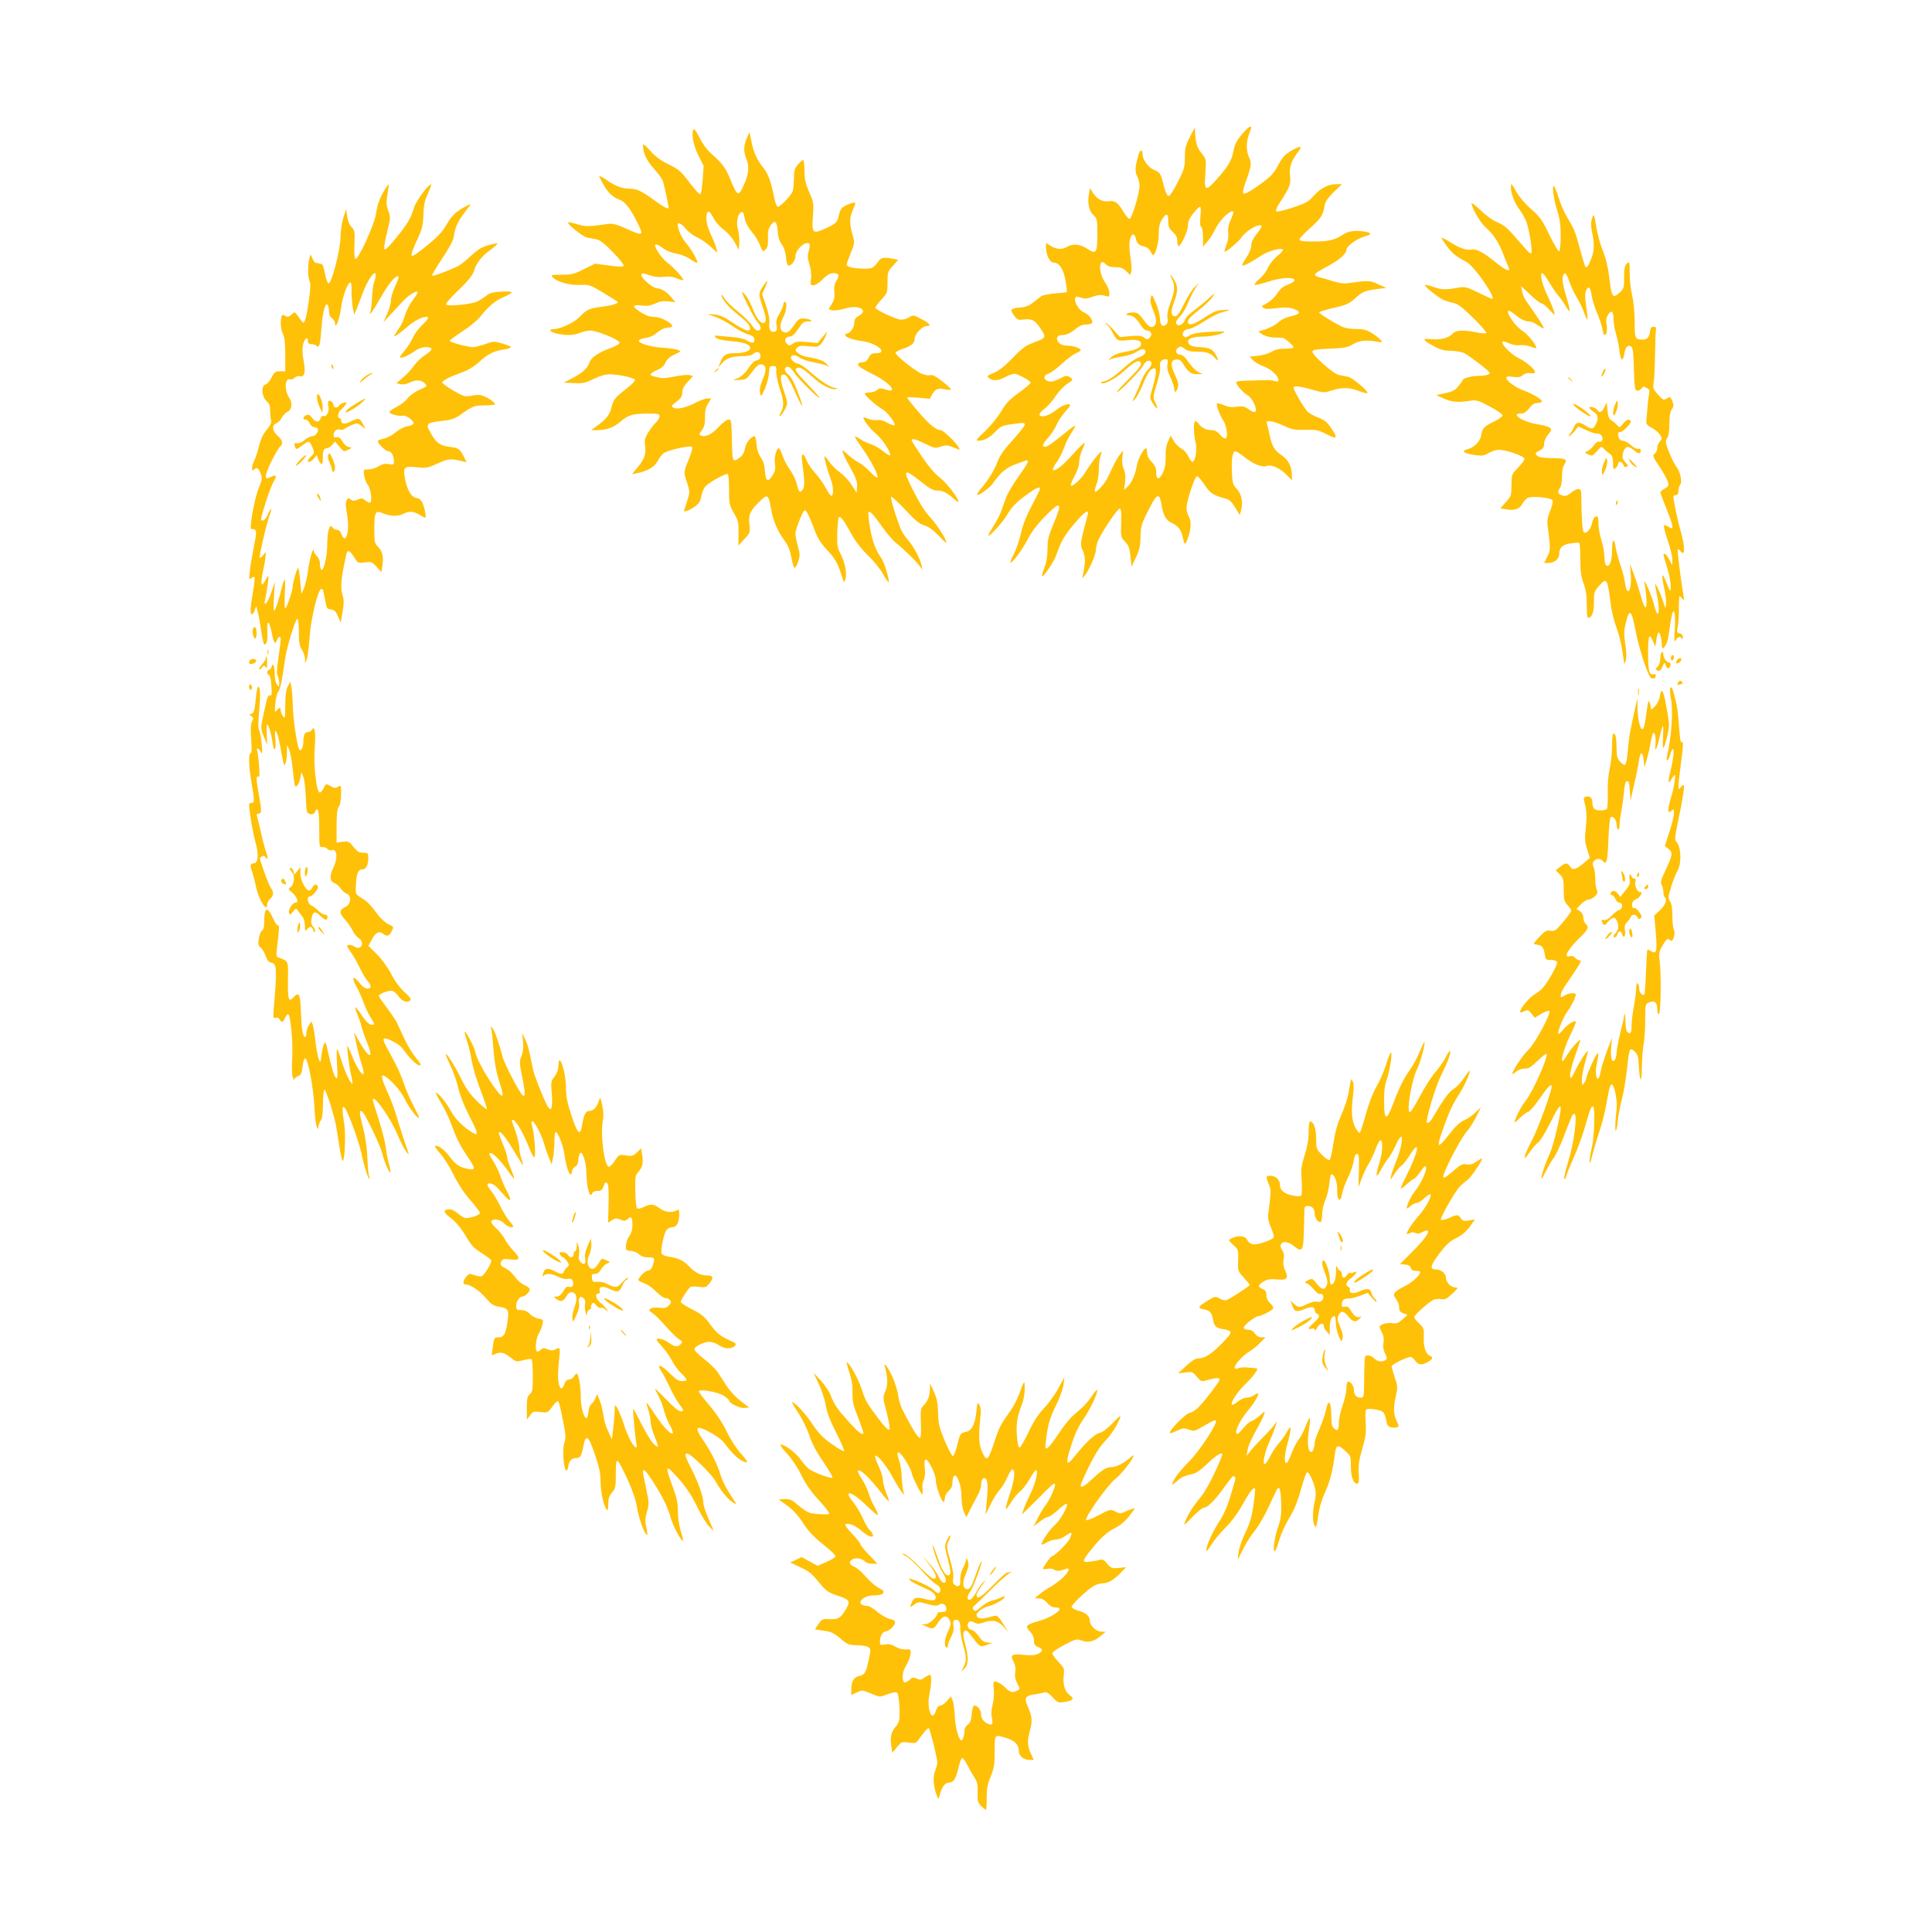 <?xml version="1.0" standalone="no"?>
<!DOCTYPE svg PUBLIC "-//W3C//DTD SVG 20010904//EN"
 "http://www.w3.org/TR/2001/REC-SVG-20010904/DTD/svg10.dtd">
<svg version="1.0" xmlns="http://www.w3.org/2000/svg"
 width="1280pt" height="1280pt" viewBox="0 0 1280 1280"
 preserveAspectRatio="xMidYMid meet">
<g transform="translate(0,1280) scale(0.1,-0.1)"
fill="#ffc107" stroke="none">
<path d="M8241 11925 c-49 -56 -60 -77 -71 -134 -10 -56 -40 -103 -119 -190
-65 -72 -74 -64 -65 52 6 92 6 92 -25 131 -30 37 -38 63 -43 136 l-3 35 -32
-64 c-28 -54 -33 -75 -33 -134 0 -64 -4 -79 -47 -164 -31 -61 -53 -93 -62 -91
-9 2 -21 29 -31 68 -19 81 -24 89 -67 106 -36 16 -73 66 -73 101 0 37 -16 34
-28 -5 -22 -77 -24 -109 -8 -140 9 -17 16 -46 16 -63 0 -49 -52 -219 -66 -219
-7 0 -25 20 -39 44 -37 63 -58 79 -97 73 -42 -6 -80 13 -106 54 l-20 33 -7
-38 c-12 -59 0 -114 29 -141 25 -23 26 -29 26 -130 0 -123 -7 -133 -70 -91
-44 29 -91 33 -130 11 -35 -20 -69 -18 -107 5 l-33 20 0 -30 c0 -49 26 -100
50 -100 38 0 65 -40 79 -118 7 -40 11 -75 9 -77 -2 -2 -37 -6 -78 -9 -40 -3
-81 -12 -91 -18 -9 -7 -33 -26 -54 -42 -27 -22 -50 -31 -91 -34 -60 -5 -66
-14 -32 -57 18 -24 26 -27 61 -22 53 7 76 -5 113 -63 37 -57 36 -58 -51 -91
-49 -18 -74 -36 -135 -100 -51 -53 -91 -85 -125 -99 -47 -20 -49 -22 -31 -36
28 -20 59 -17 111 10 25 14 54 22 63 19 43 -14 102 -49 100 -60 -2 -6 -37 -35
-78 -65 -60 -43 -83 -67 -118 -125 -23 -39 -72 -98 -108 -132 -59 -55 -62 -61
-39 -61 35 0 73 21 114 64 34 35 43 38 144 51 36 5 47 3 47 -8 0 -7 -36 -53
-79 -101 -57 -62 -86 -103 -101 -142 -21 -58 -62 -124 -112 -183 -16 -18 -27
-36 -24 -39 9 -8 83 45 103 74 51 74 86 103 151 128 37 14 71 26 75 26 17 0 3
-26 -57 -110 -35 -49 -71 -110 -80 -135 -9 -25 -23 -65 -32 -89 -8 -25 -33
-72 -54 -105 -22 -34 -36 -61 -32 -61 14 0 98 94 122 135 32 56 65 90 137 141
61 44 83 53 83 35 0 -6 -25 -56 -55 -113 -36 -68 -60 -129 -70 -178 -9 -41
-29 -101 -45 -134 -17 -33 -28 -61 -26 -63 9 -9 79 84 112 149 25 49 61 98
112 151 113 116 125 105 58 -53 -30 -71 -36 -97 -36 -157 0 -49 -7 -89 -20
-124 -12 -28 -19 -54 -16 -56 8 -9 75 89 92 135 36 100 53 130 120 210 68 82
102 104 90 60 -52 -196 -51 -193 -32 -237 18 -40 18 -75 1 -158 -6 -27 -6 -28
10 -8 28 33 75 138 75 168 0 15 7 44 15 65 24 56 128 212 143 212 10 0 12 -22
10 -94 -3 -93 -2 -95 26 -125 24 -25 30 -42 36 -98 l6 -68 29 60 c23 48 30 75
31 135 2 78 4 86 67 208 43 83 60 85 72 9 12 -73 31 -106 69 -122 39 -17 61
-44 71 -90 13 -59 17 -61 35 -10 22 61 24 112 5 145 -8 14 -14 39 -14 55 0 45
55 210 69 210 7 0 29 -25 49 -55 38 -57 58 -71 129 -90 37 -9 49 -20 75 -62
l31 -50 9 33 c14 53 2 108 -30 141 -24 25 -28 38 -31 104 -5 87 4 144 22 144
7 0 38 -20 70 -45 56 -43 110 -63 140 -52 28 11 84 -14 125 -54 l41 -41 -1 33
c-1 60 -23 102 -67 132 -50 33 -65 61 -82 142 -7 33 -15 65 -17 72 -9 22 41
15 111 -17 58 -27 76 -30 145 -28 72 2 85 -1 140 -29 71 -37 77 -28 29 43 -26
38 -44 52 -83 67 -27 10 -60 28 -72 40 -23 23 -93 142 -93 158 0 15 46 10 125
-13 72 -21 76 -21 128 -5 70 22 115 21 179 -3 28 -11 54 -17 57 -15 10 11 -98
103 -128 109 -17 3 -45 9 -61 12 -35 6 -175 130 -175 154 0 12 21 16 115 20
98 4 121 8 153 29 41 25 87 30 156 18 41 -7 43 -6 30 9 -8 10 -34 30 -58 46
-36 22 -56 28 -102 28 -32 0 -70 5 -86 11 -40 15 -163 90 -163 99 0 5 43 18
96 30 83 19 103 28 139 61 48 45 69 54 150 64 l60 8 -55 24 c-57 26 -63 26
-197 7 -29 -4 -62 0 -105 14 -35 11 -76 23 -91 26 -16 4 -27 12 -25 19 2 7 39
30 82 52 76 40 126 83 126 110 0 22 65 71 114 86 54 16 58 24 15 33 -63 12
-114 7 -149 -17 -55 -37 -96 -47 -196 -47 -72 0 -94 3 -94 14 0 7 30 40 68 73
73 65 87 87 97 147 5 30 20 52 61 93 l55 53 -36 0 c-54 0 -105 -26 -150 -76
-35 -40 -52 -50 -140 -79 -59 -20 -104 -30 -109 -25 -6 6 5 31 26 62 62 95 71
117 65 171 -7 55 7 100 49 155 14 18 24 36 21 38 -7 8 -78 -30 -105 -56 -12
-11 -33 -42 -46 -68 -28 -55 -55 -81 -150 -146 -42 -29 -72 -44 -78 -38 -6 6
-1 32 12 68 41 113 44 132 26 170 -20 43 -21 99 -1 154 18 50 18 50 6 50 -5 0
-23 -16 -40 -35z m-288 -559 c-4 -42 -2 -66 6 -70 6 -4 11 -34 11 -69 l0 -61
30 34 c16 19 41 58 54 86 26 53 86 114 111 114 11 0 9 -11 -9 -51 -17 -36 -22
-61 -19 -89 4 -25 -1 -55 -11 -81 -9 -23 -15 -44 -12 -46 6 -7 94 67 111 94
20 30 75 70 108 78 36 9 34 -3 -8 -56 -23 -29 -35 -55 -35 -75 0 -20 -13 -52
-34 -83 -19 -28 -30 -51 -25 -51 15 0 68 28 124 66 49 33 145 58 145 37 0 -5
-18 -24 -41 -42 -22 -19 -49 -52 -59 -76 -10 -23 -35 -56 -56 -73 -21 -17 -35
-35 -31 -38 4 -4 44 5 90 20 85 28 167 32 174 10 2 -6 -17 -19 -42 -29 -33
-12 -53 -28 -71 -56 -21 -34 -60 -67 -99 -83 -6 -3 -3 -9 5 -16 9 -7 34 -8 65
-4 79 10 110 9 144 -6 43 -17 35 -32 -28 -46 -31 -7 -64 -22 -81 -39 -16 -15
-52 -35 -81 -45 l-53 -17 29 -19 c16 -11 48 -19 74 -20 25 0 51 -2 58 -2 16
-3 73 -51 73 -63 0 -5 -25 -9 -56 -9 -40 0 -67 -6 -90 -21 -19 -11 -59 -23
-89 -26 l-56 -6 22 -23 c12 -13 43 -31 68 -40 49 -18 101 -64 101 -90 0 -13
-5 -14 -22 -9 -13 5 -45 7 -73 6 -27 -1 -80 -2 -117 -3 -38 0 -68 -5 -68 -10
0 -18 46 -70 73 -85 39 -20 77 -113 46 -113 -6 0 -24 9 -40 21 -25 17 -38 20
-76 14 -34 -5 -56 -2 -85 11 -21 9 -41 14 -44 11 -9 -8 16 -77 39 -110 23 -34
35 -111 18 -121 -6 -4 -23 6 -37 23 -18 22 -35 31 -56 31 -35 0 -68 16 -86 42
-7 10 -17 18 -23 18 -13 0 -11 -91 2 -142 12 -46 -2 -128 -21 -128 -6 0 -18
17 -27 37 -10 21 -31 44 -46 51 -16 8 -38 30 -50 50 l-21 36 -18 -40 c-12 -26
-17 -59 -15 -99 1 -42 -4 -74 -17 -103 -25 -54 -46 -55 -46 -2 0 30 -7 46 -30
70 -20 20 -30 41 -30 60 0 17 -3 30 -7 30 -17 0 -55 -74 -62 -119 -9 -56 -35
-113 -63 -138 l-21 -18 7 51 c4 36 2 62 -9 87 -10 24 -13 52 -9 79 l6 43 -21
-25 c-12 -14 -33 -50 -47 -80 -14 -30 -31 -65 -37 -78 -17 -36 -74 -98 -82
-90 -4 4 0 25 9 48 9 22 16 67 16 100 0 32 5 71 10 86 6 15 9 29 6 31 -5 6
-73 -82 -106 -137 -25 -42 -86 -98 -96 -87 -3 3 8 31 25 62 18 33 31 73 31 94
0 20 9 56 20 80 11 24 19 46 16 48 -2 2 -36 -31 -75 -74 -71 -79 -125 -121
-135 -105 -3 5 8 27 25 50 16 22 38 65 49 96 10 31 33 76 50 101 17 25 27 45
23 45 -4 0 -34 -21 -66 -48 -87 -70 -118 -92 -133 -92 -23 0 -16 21 22 62 19
22 44 59 54 83 10 24 35 61 54 83 20 22 36 42 36 46 0 18 -53 2 -89 -28 -44
-37 -97 -54 -113 -38 -6 6 4 21 30 42 23 18 57 56 76 86 20 30 54 66 77 81 38
25 39 28 23 40 -24 18 -32 17 -80 -9 -28 -14 -49 -19 -67 -14 -36 9 -36 41 -1
50 14 4 53 33 87 64 34 32 77 64 95 71 17 7 32 17 32 21 0 13 -50 30 -89 30
-25 0 -44 7 -56 20 -23 25 -13 50 20 50 30 0 58 13 98 46 18 15 42 24 62 24
19 0 37 5 40 10 10 17 -24 61 -55 71 -30 11 -66 70 -56 94 4 12 11 12 37 3 25
-9 41 -8 78 6 34 12 54 14 79 7 31 -9 32 -8 32 18 0 15 -13 48 -30 72 -45 67
-41 169 5 119 13 -14 31 -20 64 -20 35 0 51 -6 72 -26 l27 -26 7 22 c4 12 1
57 -6 100 -13 80 -6 139 18 147 6 2 14 -9 18 -26 7 -34 19 -46 58 -55 16 -4
33 -17 39 -31 6 -14 14 -25 18 -25 15 0 38 88 37 140 -1 39 5 66 18 90 30 51
45 50 45 -4 0 -38 5 -50 30 -73 22 -19 30 -35 30 -60 0 -18 4 -33 8 -33 16 0
62 98 62 132 0 18 7 45 17 58 23 36 55 70 64 70 5 0 6 -29 2 -64z"/>
<path d="M7765 10950 c21 -41 19 -79 -11 -157 -17 -45 -23 -78 -19 -99 4 -21
1 -35 -9 -44 -26 -20 -40 -6 -41 41 -1 24 -13 71 -28 104 -25 57 -26 58 -33
31 -5 -19 0 -45 15 -80 25 -60 27 -89 7 -106 -20 -16 -38 -4 -75 48 -26 35
-37 42 -65 42 -19 0 -38 -4 -41 -10 -3 -6 4 -10 18 -10 24 0 50 -23 80 -72 10
-16 26 -28 38 -28 26 0 36 -28 16 -47 -14 -14 -17 -14 -38 1 -18 12 -37 14
-91 9 l-68 -6 -42 47 c-23 25 -46 46 -52 46 -6 0 -3 -5 7 -11 9 -5 27 -29 38
-52 28 -55 35 -58 95 -51 62 7 94 -1 94 -24 0 -25 -30 -40 -105 -53 -45 -8
-75 -19 -93 -36 -21 -19 -22 -22 -6 -14 12 6 50 15 85 20 35 6 76 20 92 32 16
11 35 18 43 15 26 -10 11 -40 -25 -51 -19 -5 -60 -33 -91 -60 -74 -67 -110
-92 -144 -101 -15 -3 -25 -8 -22 -11 14 -14 91 24 145 72 68 61 97 79 111 70
22 -13 7 -38 -70 -114 -44 -44 -80 -83 -80 -88 0 -17 156 141 174 175 10 20
24 32 36 32 28 0 25 -31 -5 -60 -14 -13 -34 -48 -45 -77 -11 -30 -30 -73 -41
-96 -21 -42 -21 -42 0 -22 11 11 34 54 51 94 33 80 54 111 78 111 17 0 13 -44
-14 -136 -18 -61 -18 -61 5 -98 29 -46 38 -41 15 7 -16 34 -16 38 10 123 16
50 26 99 22 114 -6 30 9 50 36 50 16 0 18 -5 13 -33 -5 -23 1 -47 19 -87 14
-30 26 -65 26 -78 0 -29 16 -20 24 14 5 17 -1 43 -19 80 -32 68 -30 98 7 102
20 2 31 -3 44 -25 39 -62 55 -73 103 -72 29 1 36 4 19 6 -25 4 -58 36 -101 97
-10 14 -27 26 -38 26 -27 0 -37 30 -14 46 15 11 22 10 43 -6 18 -15 40 -20 84
-20 63 0 92 -10 120 -44 23 -28 23 -9 -2 31 -20 33 -39 40 -124 45 -25 2 -43
10 -50 21 -18 30 17 47 96 47 58 0 150 23 137 34 -2 1 -49 0 -104 -3 -70 -5
-108 -12 -125 -24 -17 -12 -27 -14 -37 -6 -19 16 2 49 32 49 13 0 59 22 101
50 42 27 95 55 118 60 64 17 65 20 9 16 -43 -2 -66 -12 -123 -50 -76 -50 -110
-58 -110 -26 0 13 26 40 74 77 41 32 82 72 91 88 17 28 15 27 -26 -11 -24 -22
-68 -58 -96 -79 -29 -22 -56 -47 -59 -57 -8 -27 -33 -48 -49 -42 -22 9 -18 25
14 59 16 16 41 58 54 92 14 35 36 78 48 95 l22 33 -29 -28 c-16 -15 -47 -64
-69 -110 -30 -62 -45 -82 -60 -82 -28 0 -30 32 -6 96 26 68 26 103 0 145 -25
42 -35 45 -14 4z"/>
<path d="M4597 11944 c-19 -20 -6 -102 29 -172 l36 -72 -7 -96 c-5 -63 -11
-94 -19 -91 -6 2 -38 39 -72 83 -53 70 -69 83 -134 115 -53 26 -89 52 -122 90
-37 41 -48 49 -48 34 0 -48 25 -100 71 -151 28 -31 55 -67 60 -82 8 -20 39
-164 39 -179 0 -12 -33 5 -89 46 -88 65 -122 81 -171 81 -48 0 -93 17 -155 60
-25 17 -45 27 -45 23 0 -4 14 -31 30 -60 29 -51 66 -84 107 -97 31 -10 68 -57
109 -137 52 -105 51 -106 -69 -53 -66 29 -90 35 -122 30 -121 -18 -144 -18
-200 -2 -31 10 -59 15 -61 13 -10 -10 98 -96 126 -101 17 -3 45 -9 63 -12 23
-5 54 -29 110 -87 46 -48 74 -84 68 -90 -5 -5 -45 -4 -98 4 l-90 12 -74 -36
c-65 -33 -83 -37 -148 -37 -62 0 -72 -2 -62 -14 27 -32 109 -56 179 -54 67 3
70 2 158 -51 49 -30 91 -56 93 -58 14 -11 -27 -26 -94 -34 -92 -12 -108 -19
-155 -69 -34 -36 -127 -80 -170 -80 -38 0 -29 -18 15 -29 60 -15 116 -14 158
4 20 8 51 15 69 15 45 -1 193 -62 193 -80 0 -9 -26 -24 -65 -38 -74 -27 -126
-62 -135 -94 -11 -36 -45 -68 -110 -102 l-60 -31 68 -3 c59 -3 77 1 131 28 42
20 77 30 107 30 61 -1 162 -23 166 -37 2 -6 -22 -31 -54 -56 -78 -60 -90 -75
-102 -126 -10 -47 -34 -78 -95 -122 l-39 -29 39 0 c62 0 112 19 154 56 48 43
84 54 182 54 69 0 78 -2 78 -18 0 -10 -12 -29 -26 -43 -14 -13 -37 -43 -51
-67 -21 -35 -24 -51 -19 -87 7 -55 -4 -86 -51 -143 l-36 -44 34 7 c73 15 117
42 138 84 12 22 31 46 44 52 36 20 171 49 181 39 6 -6 -1 -34 -16 -72 -40 -97
-40 -97 -17 -163 20 -61 20 -65 4 -116 -9 -30 -19 -60 -22 -68 -8 -19 34 -5
74 26 24 17 35 35 39 64 4 22 16 51 26 65 19 23 125 84 148 84 6 0 10 -39 10
-101 0 -96 2 -105 32 -158 30 -51 32 -63 31 -136 l-1 -80 39 43 c39 42 40 44
34 96 -8 64 4 92 68 154 53 52 59 47 76 -53 13 -76 44 -148 91 -210 21 -27 34
-62 43 -107 6 -37 16 -68 21 -70 5 -2 16 17 24 41 13 39 13 50 -2 102 -9 32
-16 70 -16 84 0 29 50 155 62 155 10 0 32 -43 59 -117 27 -72 42 -96 95 -154
48 -52 64 -81 89 -159 18 -54 18 -55 27 -25 10 38 -5 113 -34 168 -20 36 -23
55 -21 136 1 52 6 98 11 103 11 11 32 -17 87 -117 23 -42 65 -96 106 -135 37
-36 82 -91 99 -123 18 -32 34 -56 37 -53 8 8 -27 128 -46 155 -40 57 -61 113
-77 205 -9 54 -14 100 -10 103 9 10 34 -17 91 -98 30 -42 71 -90 91 -106 51
-40 126 -113 153 -148 l22 -30 -6 30 c-9 44 -51 123 -85 162 -16 18 -36 46
-44 61 -25 49 -79 222 -72 230 4 4 47 -35 94 -86 67 -72 96 -95 126 -103 27
-8 57 -29 93 -66 29 -31 53 -53 53 -49 0 23 -59 116 -105 166 -37 40 -74 99
-115 180 -72 143 -65 151 50 60 60 -48 82 -60 110 -60 37 0 65 -15 113 -58 15
-14 27 -21 27 -16 0 24 -81 129 -126 162 -31 24 -73 73 -116 137 -37 55 -68
103 -68 108 0 15 32 6 92 -24 58 -29 64 -30 101 -18 38 13 42 12 111 -16 16
-7 17 -5 8 11 -17 32 -103 114 -119 114 -31 0 -77 38 -149 122 -41 48 -74 90
-74 94 0 3 34 3 75 -1 l75 -7 17 31 c21 35 40 42 88 31 19 -4 35 -4 35 0 0 9
-76 72 -107 88 -12 7 -28 9 -36 6 -8 -3 -31 2 -51 10 -44 18 -178 126 -173
140 2 5 24 17 49 25 58 20 78 37 78 68 0 30 51 83 79 83 35 0 23 16 -34 46
-54 29 -54 29 -85 10 -20 -11 -42 -16 -58 -13 -44 9 -162 66 -162 78 0 7 18
31 40 55 39 42 40 46 40 114 0 66 2 72 36 109 l35 40 -38 7 c-54 11 -76 7 -90
-13 -35 -48 -43 -53 -90 -53 -73 0 -123 11 -123 26 0 8 12 43 27 79 25 62 26
69 13 113 -23 82 -23 116 -1 167 12 27 20 50 18 51 -8 8 -75 -18 -89 -34 -9
-9 -18 -34 -22 -55 -8 -41 -22 -53 -104 -88 -69 -29 -74 -21 -66 92 6 81 5 89
-25 156 -25 58 -31 85 -31 142 0 39 -4 71 -9 71 -5 0 -21 -14 -35 -31 -22 -26
-26 -40 -26 -95 0 -36 -5 -75 -11 -87 -16 -31 -81 -97 -95 -97 -7 0 -18 25
-24 58 -21 107 -40 159 -71 198 -45 57 -65 101 -80 174 l-13 65 -18 -40 c-22
-50 -23 -91 -2 -141 20 -49 14 -102 -21 -177 -33 -71 -41 -67 -87 46 -32 78
-49 101 -135 178 -22 20 -53 64 -69 98 -17 34 -33 59 -37 55z m134 -595 c11
-22 40 -54 64 -71 25 -18 55 -52 72 -82 l28 -51 3 45 c2 24 -2 63 -8 86 -13
46 -6 96 15 114 16 13 21 6 30 -43 5 -23 23 -57 45 -82 21 -24 46 -64 55 -90
17 -43 19 -45 36 -29 15 14 18 29 17 73 -2 41 2 65 15 84 29 44 44 34 49 -31
3 -40 11 -69 28 -92 15 -21 25 -52 28 -87 2 -29 9 -53 15 -53 21 0 47 34 47
62 0 47 75 110 94 80 3 -5 0 -25 -6 -46 -9 -29 -8 -47 5 -89 10 -33 14 -68 10
-94 -5 -39 -4 -43 16 -43 13 0 40 17 62 40 28 28 48 40 69 40 39 0 44 -13 22
-50 -14 -23 -18 -43 -14 -75 3 -33 -1 -52 -17 -79 l-22 -35 25 -7 c14 -3 50 2
81 11 91 29 165 -8 95 -47 -23 -13 -30 -24 -30 -48 0 -29 -29 -70 -50 -70 -5
0 -10 -5 -10 -10 0 -15 45 -30 113 -40 98 -14 174 -80 92 -80 -28 0 -37 -5
-50 -30 -11 -21 -23 -30 -40 -30 -13 0 -26 -4 -29 -9 -8 -13 15 -30 106 -75
109 -55 162 -126 73 -96 -31 10 -39 9 -54 -4 -10 -9 -32 -16 -49 -16 -18 0
-32 -4 -32 -9 0 -12 80 -83 116 -102 31 -17 91 -95 80 -106 -3 -4 -24 4 -47
16 -26 15 -50 21 -67 18 -15 -3 -42 1 -59 8 -18 8 -33 11 -33 8 0 -17 46 -76
85 -108 42 -34 103 -130 91 -142 -3 -3 -24 11 -48 30 -24 19 -60 39 -80 45
-21 6 -51 20 -68 32 -17 12 -33 20 -36 18 -2 -3 19 -36 46 -74 58 -81 112
-183 103 -197 -3 -5 -24 11 -47 36 -23 25 -57 53 -76 62 -19 10 -52 34 -74 54
-35 33 -38 34 -31 11 4 -14 19 -45 33 -70 55 -98 63 -119 60 -157 l-3 -38 -33
53 c-19 29 -53 65 -76 81 -23 16 -55 48 -71 70 -15 23 -30 40 -32 37 -5 -5 19
-94 41 -151 17 -46 21 -101 6 -110 -5 -3 -21 18 -36 47 -15 29 -46 74 -70 100
-24 26 -51 65 -60 87 -22 56 -38 53 -30 -6 17 -125 18 -161 7 -181 -18 -33
-28 -27 -41 27 -6 28 -27 72 -46 98 -19 26 -41 69 -50 96 -9 26 -19 47 -24 47
-17 0 -32 -61 -26 -102 5 -33 2 -50 -14 -75 -31 -51 -47 -43 -52 25 -3 40 -11
69 -28 92 -15 21 -25 52 -28 87 -2 29 -8 53 -12 53 -23 0 -58 -43 -64 -79 -4
-26 -15 -47 -32 -60 -43 -34 -51 -28 -53 42 -5 210 -4 207 -25 207 -11 0 -40
-22 -65 -49 -45 -49 -86 -69 -117 -57 -13 5 -13 10 7 37 16 24 21 44 20 86 -1
41 5 65 20 89 l21 34 -25 0 c-14 0 -50 -13 -80 -29 -63 -33 -125 -46 -147 -31
-13 9 -12 12 5 25 47 36 55 46 55 75 0 20 11 43 36 70 l36 39 -24 6 c-13 3
-56 -1 -95 -9 -39 -8 -80 -13 -90 -11 -62 13 -73 16 -73 25 0 5 19 18 43 28
30 13 47 29 56 50 9 21 28 38 59 53 46 21 46 22 22 31 -14 5 -59 12 -100 14
-83 6 -163 30 -157 48 2 6 22 14 45 17 23 3 52 15 64 26 30 27 62 43 87 43 37
0 32 19 -12 44 -27 16 -59 26 -83 26 -27 0 -55 10 -87 30 -62 39 -61 54 2 46
37 -5 58 -2 92 13 32 15 55 18 88 14 l45 -6 -23 29 c-29 37 -70 64 -98 64 -26
0 -103 65 -103 86 0 17 5 17 58 -1 29 -10 60 -13 91 -9 33 4 59 1 85 -10 22
-9 41 -15 43 -12 7 7 -67 88 -107 117 -32 24 -80 91 -80 114 0 12 24 3 56 -22
21 -15 56 -29 87 -34 31 -5 69 -21 94 -39 24 -16 43 -25 43 -19 0 19 -38 85
-74 128 -30 35 -56 93 -56 124 0 18 28 4 54 -29 16 -20 49 -45 74 -56 25 -11
65 -39 90 -62 l45 -41 -7 30 c-4 17 -20 58 -37 92 -17 36 -29 78 -29 101 0 65
18 66 51 1z"/>
<path d="M5055 10903 c-31 -46 -31 -52 0 -142 24 -72 24 -101 0 -101 -21 0
-50 43 -74 109 -13 32 -35 70 -49 84 -24 23 -22 17 19 -68 25 -52 55 -105 67
-118 27 -29 29 -57 3 -57 -11 0 -27 14 -39 34 -11 18 -52 59 -92 91 -39 31
-80 71 -91 89 -10 17 -19 27 -19 21 0 -25 45 -78 105 -126 36 -28 70 -59 75
-69 30 -57 -10 -52 -104 11 -59 40 -86 52 -123 55 l-48 4 54 -19 c30 -11 81
-38 113 -61 33 -23 78 -47 101 -54 31 -9 43 -18 45 -34 4 -27 -18 -29 -53 -6
-13 8 -50 17 -82 20 -32 3 -75 6 -97 9 -35 3 -37 2 -23 -12 11 -11 44 -18 99
-23 88 -7 128 -21 128 -46 0 -20 -42 -34 -104 -34 -58 0 -76 -13 -96 -65 l-11
-30 23 27 c30 35 66 48 135 48 38 0 62 5 74 16 24 22 51 11 47 -18 -2 -15 -11
-24 -26 -26 -14 -2 -34 -22 -54 -52 -20 -31 -45 -54 -67 -64 l-36 -15 45 2
c40 2 47 6 78 47 39 52 54 62 75 54 25 -9 25 -39 0 -99 -17 -40 -22 -66 -18
-87 7 -30 8 -29 33 28 14 33 26 79 27 104 2 40 5 45 26 45 21 0 24 -4 22 -37
-1 -20 9 -69 22 -109 29 -85 31 -118 8 -162 -14 -28 -14 -30 0 -19 8 7 22 28
31 47 16 33 15 38 -10 113 -28 81 -27 116 2 110 17 -3 36 -35 84 -142 17 -38
32 -67 35 -64 2 2 -12 46 -32 97 -23 60 -44 98 -59 108 -29 19 -32 53 -5 53
11 0 29 -16 42 -38 23 -37 169 -182 169 -167 0 3 -36 44 -80 90 -81 84 -90
100 -67 108 18 7 46 -11 111 -70 57 -50 121 -81 149 -69 7 2 4 5 -6 5 -31 2
-90 38 -161 100 -38 34 -77 61 -87 61 -19 0 -49 25 -49 41 0 20 30 20 57 0 15
-11 57 -25 93 -31 35 -7 74 -16 85 -22 20 -11 20 -11 1 11 -19 21 -58 35 -128
46 -20 3 -47 14 -59 24 -21 17 -22 21 -9 36 12 14 25 16 77 11 55 -6 64 -4 82
15 11 12 25 36 31 53 l11 31 -32 -39 -33 -39 -68 7 c-55 5 -74 3 -94 -10 -23
-16 -27 -16 -41 -1 -21 20 -10 47 19 47 16 0 32 15 56 50 28 43 37 50 65 50
24 0 28 3 17 10 -8 5 -29 10 -47 10 -27 0 -37 -7 -62 -44 -34 -49 -48 -57 -73
-44 -24 12 -23 50 2 98 21 41 27 100 10 100 -5 0 -10 -7 -10 -17 0 -9 -12 -36
-26 -61 -20 -34 -24 -51 -19 -78 4 -26 2 -36 -10 -40 -27 -11 -43 13 -38 54 3
24 -4 63 -21 115 l-27 78 20 44 c24 55 20 57 -14 8z"/>
<path d="M4739 10343 c-13 -16 -12 -17 4 -4 9 7 17 15 17 17 0 8 -8 3 -21 -13z"/>
<path d="M2546 11538 c-34 -58 -44 -87 -56 -161 -11 -67 -117 -299 -135 -293
-6 2 -9 40 -7 95 4 86 2 95 -19 117 -15 16 -25 42 -29 72 l-6 47 -18 -54 c-11
-32 -19 -87 -20 -135 -3 -91 -60 -310 -80 -303 -6 2 -16 29 -22 61 -7 31 -14
60 -17 62 -4 5 -25 10 -48 13 -3 1 -12 13 -19 29 l-13 27 -8 -30 c-11 -48 -10
-124 2 -147 8 -15 7 -50 -6 -139 -20 -131 -29 -155 -48 -125 -7 10 -19 28 -29
40 -16 21 -16 21 -38 1 -17 -15 -25 -17 -40 -8 -15 10 -19 9 -24 -3 -11 -28
-6 -89 9 -118 11 -20 15 -60 15 -137 l0 -109 -35 0 c-30 0 -37 -5 -56 -41 -11
-23 -29 -44 -40 -46 -30 -8 -26 -79 6 -109 19 -18 25 -33 25 -66 0 -24 3 -52
6 -64 4 -14 -5 -33 -29 -61 -23 -28 -40 -63 -51 -109 -9 -37 -23 -79 -31 -95
-19 -35 -21 -79 -3 -61 19 19 28 14 44 -23 13 -33 12 -39 -11 -97 -33 -82 -68
-287 -47 -274 4 2 14 1 21 -4 12 -7 10 -26 -7 -112 -11 -56 -24 -130 -27 -163
-6 -54 -5 -58 9 -46 9 8 19 11 22 8 3 -3 -1 -47 -10 -98 -18 -105 -20 -149 -7
-149 5 0 14 12 19 28 l9 27 11 -40 c6 -22 16 -79 23 -127 7 -49 16 -88 20 -88
17 0 23 28 20 89 -3 80 12 73 30 -14 13 -67 23 -80 34 -45 8 24 25 27 25 4 0
-9 -7 -63 -15 -120 -11 -74 -13 -109 -5 -123 5 -11 10 -32 10 -48 -1 -27 -1
-27 -15 -9 -9 12 -15 42 -15 72 0 29 -4 56 -10 59 -5 3 -10 -1 -10 -10 0 -8
-7 -18 -15 -21 -18 -7 -20 -31 -3 -36 7 -3 14 -32 16 -73 4 -57 2 -67 -10 -62
-12 4 -19 -16 -36 -97 -27 -125 -27 -120 -2 -181 l20 -50 -3 68 c-2 37 0 67 3
67 9 0 29 -67 36 -123 10 -69 25 -46 18 26 -9 91 13 61 32 -44 26 -140 24
-135 35 -118 5 7 9 39 10 69 l1 55 14 -33 c8 -18 19 -79 24 -134 6 -56 12
-104 15 -106 10 -11 28 18 35 55 l7 38 12 -30 c7 -16 14 -71 16 -121 2 -51 6
-101 9 -111 8 -24 50 -24 54 1 2 9 9 15 15 13 8 -3 12 -42 12 -128 0 -120 1
-124 21 -121 12 1 26 -4 33 -12 7 -8 19 -12 28 -9 35 14 43 -50 13 -112 -28
-57 -26 -93 4 -105 14 -5 33 -21 42 -35 10 -15 28 -31 41 -36 33 -12 29 -68
-6 -86 -44 -21 -46 -40 -8 -82 19 -22 43 -55 52 -74 9 -20 28 -43 41 -52 45
-29 18 -85 -27 -57 -22 14 -49 16 -49 4 0 -4 12 -24 26 -43 14 -19 38 -61 54
-94 15 -33 39 -75 54 -92 15 -18 25 -37 21 -43 -13 -20 -45 -9 -71 25 -43 56
-59 44 -24 -18 16 -29 38 -78 49 -109 10 -30 31 -74 45 -96 32 -51 32 -54 4
-50 -15 2 -36 24 -61 61 -21 32 -41 57 -43 54 -3 -2 4 -24 14 -48 11 -25 23
-60 27 -79 4 -19 21 -68 37 -108 49 -117 11 -106 -58 18 -19 36 -33 56 -29 45
4 -11 11 -45 17 -75 6 -30 19 -82 29 -114 11 -33 19 -66 19 -74 0 -33 -40 22
-71 97 -17 42 -33 78 -36 81 -8 8 9 -135 23 -190 7 -30 11 -56 9 -58 -9 -9
-47 69 -71 146 -14 45 -28 82 -31 82 -3 0 -3 -45 0 -101 5 -84 4 -99 -7 -90
-13 11 -31 70 -57 190 -10 45 -13 51 -22 36 -5 -10 -13 -44 -17 -74 -6 -54 -7
-55 -18 -28 -7 15 -16 68 -22 117 -5 48 -14 98 -18 111 l-9 22 -16 -24 c-9
-13 -17 -36 -17 -51 0 -16 -4 -28 -9 -28 -15 0 -23 49 -27 158 -4 130 -12 145
-53 101 -29 -31 -35 -10 -33 121 2 125 4 122 -62 146 -16 6 -17 14 -11 63 17
141 17 151 5 151 -6 0 -20 20 -30 44 -26 58 -46 74 -54 44 -3 -13 -6 -45 -6
-71 0 -31 -5 -49 -14 -53 -8 -3 -17 -26 -21 -52 -6 -38 -4 -48 11 -59 10 -7
25 -32 34 -56 11 -30 22 -43 38 -45 36 -5 38 -43 16 -300 -5 -65 -4 -71 11
-65 11 4 21 0 27 -10 13 -24 23 -21 36 8 6 14 16 25 21 25 16 0 33 -189 27
-289 -4 -53 -2 -109 3 -126 5 -16 10 -24 10 -17 1 7 12 17 25 22 19 7 25 18
31 65 4 36 11 55 18 52 19 -6 55 -202 60 -323 3 -61 10 -120 16 -130 10 -18
10 -18 11 2 0 11 7 29 15 40 10 13 14 46 15 112 0 52 4 92 10 92 11 0 69 -183
80 -259 5 -31 14 -88 20 -126 6 -39 15 -76 19 -84 14 -22 23 168 12 239 -6 36
-11 78 -11 95 0 25 2 27 14 15 21 -24 93 -218 110 -300 16 -80 45 -170 53
-170 3 0 2 8 -2 18 -4 9 -9 63 -11 119 -2 66 -13 139 -29 204 -26 101 -27 117
-5 104 17 -11 118 -219 131 -272 15 -60 48 -138 55 -130 3 2 -1 29 -10 58 -8
30 -17 80 -21 113 -4 32 -24 112 -46 179 -21 66 -39 124 -39 129 0 47 115
-114 163 -228 21 -49 47 -100 58 -114 17 -20 19 -21 14 -5 -22 59 -66 198 -81
250 -9 33 -34 99 -55 146 -44 97 -49 125 -21 110 40 -22 109 -100 134 -153 25
-53 86 -133 95 -125 2 3 -15 38 -37 80 -23 42 -52 111 -66 154 -14 43 -50 121
-80 175 -54 96 -62 118 -45 118 26 0 101 -42 117 -65 53 -75 107 -125 121
-111 3 3 -11 24 -32 48 -20 24 -55 81 -77 128 -22 47 -45 96 -51 110 -7 13
-36 56 -64 94 -29 38 -53 73 -53 78 0 14 70 39 90 33 11 -3 29 -19 40 -35 24
-34 55 -46 75 -30 12 10 7 19 -34 56 -31 28 -64 72 -89 121 -25 47 -63 99 -96
132 l-55 54 20 38 c24 49 50 63 75 44 28 -22 42 -18 59 15 15 30 15 30 -22 47
-21 10 -53 40 -74 68 -44 61 -63 80 -109 109 -35 22 -35 23 -32 86 4 73 15
100 42 100 25 0 40 29 40 74 0 34 -2 36 -33 36 -27 0 -40 8 -65 39 -29 36 -34
39 -72 34 l-40 -6 0 110 c0 80 4 114 15 129 9 12 14 42 15 82 0 60 -1 62 -20
50 -17 -11 -26 -10 -50 4 -30 17 -30 17 -45 -12 -28 -54 -41 -38 -54 69 -8 63
-10 134 -6 194 8 101 0 154 -17 124 -5 -10 -17 -17 -27 -17 -22 0 -31 -19 -31
-63 0 -35 -15 -66 -26 -55 -14 14 -43 206 -44 288 -1 47 -5 103 -9 125 l-7 40
-17 -32 c-12 -23 -17 -57 -17 -125 -1 -84 -2 -91 -15 -74 -8 11 -15 28 -15 38
0 23 -9 23 -27 1 -13 -16 -14 -10 -9 46 3 36 13 72 21 81 8 9 19 49 25 90 6
41 15 100 20 131 11 75 68 259 80 259 6 0 10 -38 10 -87 0 -71 4 -94 20 -118
11 -16 20 -43 21 -60 l0 -30 11 25 c6 14 14 79 19 145 8 124 54 315 77 323 11
3 13 -2 29 -88 7 -40 11 -45 36 -48 23 -3 32 -12 46 -45 l18 -42 13 73 c9 53
9 80 1 104 -18 52 -12 118 24 276 8 32 21 27 51 -19 25 -41 27 -41 71 -35 43
6 47 4 78 -29 l32 -36 7 47 c8 59 -1 93 -30 122 -22 21 -24 31 -24 115 0 114
7 127 52 108 53 -22 102 -24 136 -7 41 21 70 20 110 -4 18 -11 35 -20 39 -20
10 0 -7 84 -23 108 -8 12 -21 22 -29 22 -34 0 -64 45 -79 115 -18 92 -13 98
76 89 64 -6 74 -4 139 26 71 32 83 33 167 13 l24 -6 -21 41 c-26 50 -32 54
-101 63 -59 8 -85 29 -124 104 -26 47 -16 55 80 66 59 6 86 15 117 36 91 64
98 67 169 67 37 1 68 4 68 7 0 11 -36 38 -71 53 -26 11 -46 12 -75 6 -21 -5
-48 -7 -59 -3 -36 10 -145 78 -145 89 0 13 55 40 139 70 33 12 75 38 107 67
58 53 96 72 166 82 26 4 45 11 42 16 -3 5 -29 16 -59 24 -50 15 -56 15 -111
-5 -32 -11 -67 -20 -79 -20 -34 0 -155 32 -155 42 0 4 38 33 84 63 46 29 99
73 117 96 57 71 100 107 156 131 29 12 53 26 53 31 0 5 -31 8 -70 5 -53 -3
-76 -9 -97 -26 -15 -12 -41 -29 -58 -38 -33 -19 -195 -36 -209 -22 -6 5 27 44
81 95 66 64 94 99 103 128 17 54 49 96 110 140 28 21 49 40 46 42 -2 3 -30 -3
-62 -12 -43 -12 -71 -30 -113 -69 -31 -30 -69 -60 -86 -69 -59 -29 -166 -69
-172 -63 -3 3 26 53 65 111 43 63 74 120 77 142 14 83 29 111 109 212 8 10 1
9 -24 -4 -62 -31 -97 -63 -128 -117 -32 -57 -63 -89 -161 -167 -92 -73 -95
-66 -31 74 27 58 33 84 35 151 2 64 8 94 29 139 14 32 25 60 22 62 -11 11 -97
-104 -112 -150 -25 -78 -40 -104 -117 -200 -42 -53 -74 -84 -79 -79 -6 6 1 50
16 111 24 98 24 103 8 146 -13 37 -14 55 -5 107 6 35 9 64 8 66 -2 2 -15 -16
-29 -40z m-56 -562 c0 -8 -5 -27 -11 -43 -6 -15 -12 -59 -14 -98 -1 -38 -6
-81 -10 -95 -13 -41 9 -13 65 85 54 94 95 145 116 145 9 0 3 -21 -16 -62 -17
-35 -30 -79 -30 -98 0 -19 -11 -60 -25 -90 l-25 -55 47 51 c27 28 63 67 81 87
33 37 89 73 99 63 3 -3 -11 -27 -31 -53 -20 -26 -43 -69 -51 -97 -8 -27 -22
-60 -30 -73 -8 -13 -23 -35 -32 -49 -17 -26 -17 -27 2 -16 11 6 47 33 79 61
55 47 117 73 133 57 3 -3 -14 -25 -39 -48 -25 -24 -54 -63 -65 -89 -11 -25
-34 -61 -52 -81 -17 -20 -31 -39 -31 -43 0 -14 51 6 92 35 29 21 53 30 80 30
51 0 49 -18 -8 -54 -25 -16 -56 -46 -69 -66 -13 -20 -45 -55 -71 -78 l-48 -41
27 -6 c16 -4 38 -1 58 9 43 22 82 20 104 -4 17 -19 16 -20 -37 -43 -32 -14
-64 -38 -77 -56 -13 -17 -45 -43 -72 -56 -27 -14 -49 -30 -49 -35 0 -12 65
-30 88 -24 20 6 72 -31 72 -50 0 -8 -17 -16 -39 -20 -23 -3 -56 -20 -81 -41
-22 -19 -57 -37 -76 -41 -19 -3 -37 -10 -40 -15 -7 -12 50 -69 70 -69 19 0 36
-30 36 -65 0 -24 -2 -25 -33 -20 -25 5 -43 1 -68 -14 -19 -12 -49 -21 -68 -21
-34 0 -34 0 -28 -41 3 -22 13 -49 23 -60 21 -24 33 -119 14 -119 -8 0 -22 7
-31 16 -16 14 -23 15 -49 4 -24 -10 -33 -10 -46 1 -13 10 -17 10 -25 -2 -11
-18 -11 -27 2 -108 17 -105 -11 -193 -38 -121 -7 20 -18 30 -32 30 -11 0 -24
8 -30 18 -16 28 -33 -32 -33 -113 1 -75 -23 -179 -38 -170 -6 4 -10 21 -10 39
0 20 -8 40 -20 51 -11 10 -20 25 -21 34 -2 37 -29 -53 -38 -127 -6 -45 -18
-98 -27 -119 l-17 -38 -8 84 c-4 46 -10 85 -13 88 -6 6 -36 -93 -36 -118 0
-28 -40 -149 -50 -149 -4 0 -6 43 -3 95 3 52 3 95 0 95 -3 0 -11 -19 -17 -42
-23 -93 -44 -159 -52 -164 -6 -4 -7 35 -3 92 l6 99 -23 -69 c-13 -38 -29 -71
-37 -74 -9 -3 -11 2 -7 14 7 25 26 145 25 164 0 8 -10 -3 -21 -25 -29 -53 -34
-29 -14 69 9 41 16 85 16 98 l0 22 -16 -22 c-8 -12 -19 -20 -23 -18 -7 5 47
238 68 290 6 16 9 31 7 33 -3 3 -11 -11 -19 -30 -16 -37 -31 -52 -46 -43 -10
6 61 224 85 261 21 32 12 43 -22 25 -45 -25 -44 4 2 99 24 48 50 93 58 101 24
19 19 43 -14 72 -36 31 -41 73 -10 83 11 4 27 20 36 36 8 16 26 35 39 41 29
13 34 60 11 93 -33 49 -30 131 5 122 10 -3 24 2 31 10 6 8 22 13 35 10 32 -6
39 25 24 106 -8 38 -9 77 -4 101 9 42 33 62 33 27 0 -15 6 -21 23 -21 13 0 28
-5 34 -11 18 -18 25 7 33 120 8 108 26 173 42 149 4 -7 8 -27 8 -43 0 -19 7
-35 20 -43 11 -7 20 -22 20 -35 1 -45 30 30 39 100 10 74 41 165 60 171 8 3
11 -15 10 -55 0 -32 3 -80 8 -108 l9 -50 16 35 c8 20 25 65 38 100 34 95 90
174 90 126z"/>
<path d="M2197 10369 c4 -13 8 -18 11 -10 2 7 -1 18 -6 23 -8 8 -9 4 -5 -13z"/>
<path d="M2429 10313 c-14 -9 -32 -25 -39 -37 -10 -17 -7 -16 16 5 16 15 38
31 49 37 11 6 16 11 10 11 -5 0 -22 -7 -36 -16z"/>
<path d="M2100 10166 c0 -13 8 -41 17 -62 l18 -39 3 32 c3 28 -20 93 -33 93
-3 0 -5 -11 -5 -24z"/>
<path d="M2370 10133 c-52 -30 -80 -53 -80 -64 0 -12 92 45 115 71 24 26 19
25 -35 -7z"/>
<path d="M2176 10141 c-4 -6 -4 -21 0 -35 7 -30 -12 -69 -31 -62 -8 3 -17 -3
-20 -14 -10 -31 -33 -31 -56 0 -18 23 -26 27 -41 19 -22 -12 -24 -29 -3 -29 9
0 21 -11 27 -25 6 -14 19 -25 29 -25 10 0 21 -4 24 -10 10 -16 -14 -50 -36
-50 -12 0 -35 -12 -52 -26 -17 -15 -38 -23 -49 -21 -19 5 -22 -1 -12 -27 6
-15 10 -14 38 7 52 39 54 39 70 6 21 -42 20 -52 -4 -74 -11 -10 -20 -22 -20
-27 0 -16 22 -8 40 15 l18 22 11 -27 c17 -45 31 -43 30 5 -2 49 5 67 27 67 9
0 24 10 35 23 l19 22 29 -35 c28 -33 30 -34 57 -20 28 14 29 14 6 18 -14 2
-32 18 -43 37 -15 24 -25 32 -39 28 -15 -4 -20 0 -20 15 0 25 23 44 44 36 9
-3 22 -1 29 5 8 6 30 17 49 26 34 14 38 13 63 -7 l27 -21 -16 31 c-22 43 -30
45 -77 22 -43 -23 -69 -21 -69 5 0 8 -4 15 -10 15 -18 0 -11 40 11 58 11 9 25
24 30 34 7 13 5 15 -14 10 -12 -3 -26 -11 -30 -19 -10 -17 -37 -17 -37 1 0 19
-26 40 -34 27z"/>
<path d="M2175 9787 c-5 -12 -1 -32 9 -53 9 -19 16 -42 16 -50 0 -8 5 -12 10
-9 15 9 12 46 -9 90 -16 34 -20 37 -26 22z"/>
<path d="M1990 9755 c-18 -19 -31 -37 -29 -40 3 -2 21 11 39 30 18 19 31 37
29 40 -3 2 -21 -11 -39 -30z"/>
<path d="M2100 9523 c0 -5 7 -18 15 -29 13 -18 14 -18 8 4 -5 22 -23 41 -23
25z"/>
<path d="M10010 11556 c0 -36 27 -106 56 -143 14 -18 34 -52 44 -76 20 -47 46
-204 35 -215 -3 -4 -19 7 -33 24 -130 150 -137 157 -191 181 -33 14 -79 47
-113 81 -32 31 -58 51 -58 44 0 -29 56 -125 90 -156 57 -51 85 -94 120 -181
17 -44 34 -86 37 -92 12 -29 -29 -10 -93 43 -75 62 -126 88 -156 81 -28 -8
-78 9 -138 47 -30 19 -56 33 -59 31 -2 -2 13 -26 33 -53 37 -51 60 -70 131
-107 53 -28 203 -245 169 -245 -3 0 -43 19 -89 41 -71 35 -90 40 -122 35 -97
-17 -119 -17 -175 3 -32 11 -58 16 -58 12 0 -11 78 -74 115 -94 17 -8 48 -19
70 -23 32 -6 58 -25 135 -100 52 -51 91 -96 87 -100 -4 -4 -34 -3 -65 4 -87
18 -136 15 -157 -8 -26 -29 -81 -43 -142 -37 -65 7 -61 -5 19 -48 39 -22 66
-29 112 -29 34 -1 72 -8 86 -15 38 -20 170 -122 170 -131 0 -12 -28 -20 -74
-20 -45 0 -106 -17 -106 -29 0 -4 -13 -22 -28 -40 -22 -27 -40 -36 -87 -46
l-60 -13 50 -22 c51 -24 98 -28 175 -15 41 6 53 3 130 -38 47 -25 85 -51 85
-59 0 -7 -23 -24 -51 -38 -71 -34 -83 -47 -90 -92 -7 -42 -47 -83 -90 -94 -49
-12 -26 -29 55 -40 41 -5 56 -3 84 15 19 11 49 21 67 21 49 0 170 -42 170 -60
0 -8 -19 -34 -42 -58 -41 -41 -43 -46 -44 -105 -1 -85 0 -82 -39 -126 l-35
-39 36 -6 c54 -11 92 1 109 35 8 15 25 33 36 40 29 15 159 2 166 -17 3 -8 -5
-39 -17 -69 -17 -41 -21 -66 -16 -102 19 -153 19 -158 -3 -201 l-21 -42 28 0
c40 0 72 26 72 59 0 43 21 63 76 71 27 4 52 6 57 3 4 -2 7 -50 7 -107 0 -80 5
-116 22 -162 16 -44 21 -82 21 -146 0 -69 3 -85 14 -81 24 9 33 40 33 107 0
59 3 69 31 101 54 62 58 57 80 -113 5 -46 23 -119 39 -162 23 -63 36 -125 51
-238 0 -4 5 7 10 23 6 19 5 58 -3 107 -9 59 -9 90 1 130 24 110 40 103 65 -31
25 -134 87 -319 107 -324 20 -5 29 1 29 19 0 7 -8 10 -19 7 -25 -6 -32 26 -32
144 0 112 8 132 31 77 l17 -39 7 48 c4 26 11 47 15 47 9 0 21 -49 21 -87 0
-45 37 6 44 62 20 141 28 178 38 160 6 -10 8 -57 4 -114 -5 -76 -3 -91 6 -73
12 24 33 29 41 10 3 -7 6 -3 6 8 1 14 -7 24 -20 27 -20 5 -21 10 -13 49 4 24
8 78 7 121 0 42 2 77 5 77 2 0 11 -8 19 -17 13 -16 13 -15 8 12 -18 103 -44
309 -39 314 3 3 12 -2 19 -12 8 -11 16 -14 19 -8 8 12 -1 81 -16 131 -20 65
-56 235 -51 242 2 5 11 8 19 8 9 0 14 10 14 28 0 15 5 33 11 39 16 16 2 87
-24 120 -12 15 -34 59 -49 97 -25 64 -26 72 -13 93 10 14 15 48 15 95 0 51 5
81 16 96 13 19 14 28 4 53 -14 33 -14 33 -40 17 -17 -11 -24 -7 -55 27 -32 36
-35 44 -29 80 4 22 8 105 9 185 1 80 4 154 6 165 3 15 -1 20 -16 20 -15 0 -21
-8 -23 -30 -5 -39 -19 -55 -47 -55 -53 0 -55 5 -55 119 0 63 -7 132 -16 171
-9 36 -17 102 -17 148 0 80 -1 82 -18 66 -15 -14 -19 -32 -19 -91 0 -71 -1
-75 -32 -104 -44 -39 -51 -28 -66 101 -8 67 -22 127 -42 177 -17 42 -35 108
-42 147 -15 98 -19 107 -31 67 -8 -24 -7 -50 1 -90 16 -78 15 -123 -5 -173
-18 -48 -30 -65 -39 -56 -3 4 -19 53 -34 110 -34 126 -39 138 -84 213 -20 32
-46 91 -58 130 -12 38 -26 74 -30 79 -18 21 -7 -78 17 -151 19 -61 25 -99 25
-175 0 -53 -4 -99 -10 -103 -5 -3 -34 45 -64 107 -48 100 -62 120 -121 172
-37 32 -80 82 -97 112 -16 30 -32 54 -34 54 -2 0 -4 -11 -4 -24z m251 -622
c18 -31 45 -71 60 -89 16 -18 40 -52 54 -76 30 -53 32 -34 6 52 -27 91 -33
126 -26 149 10 33 22 23 41 -32 9 -29 32 -78 50 -108 19 -30 41 -77 50 -103 9
-26 18 -46 21 -44 2 3 -1 42 -8 87 -9 61 -9 88 0 106 15 34 27 23 36 -33 4
-27 20 -78 35 -114 16 -36 32 -84 36 -107 4 -23 10 -42 14 -42 14 0 20 31 14
71 -5 28 -2 46 10 64 22 34 36 23 36 -29 0 -23 7 -67 16 -97 10 -30 20 -80 23
-112 7 -66 23 -78 32 -23 7 46 24 64 45 51 12 -8 16 -38 19 -150 3 -119 7
-141 20 -143 9 -2 22 4 29 13 11 15 16 16 35 5 19 -10 22 -17 16 -43 -4 -18
-8 -57 -10 -87 -3 -30 -6 -68 -7 -85 -3 -25 2 -32 37 -50 22 -12 46 -33 54
-47 13 -23 13 -28 -2 -43 -9 -9 -17 -28 -17 -42 0 -14 -8 -32 -17 -39 -16 -11
-14 -18 28 -81 26 -37 51 -83 57 -100 10 -30 9 -34 -19 -50 -16 -9 -29 -21
-29 -25 0 -4 18 -52 40 -107 37 -92 48 -131 35 -131 -3 0 -14 5 -25 12 -10 7
-22 9 -26 6 -3 -4 8 -48 25 -98 17 -50 31 -107 31 -128 l-1 -37 -20 38 c-11
20 -24 37 -29 37 -13 0 -14 7 15 -90 14 -46 25 -102 24 -124 0 -44 -2 -43 -34
38 -23 60 -29 36 -10 -47 9 -41 15 -90 13 -108 -4 -34 -4 -34 -20 17 -16 50
-45 114 -52 114 -2 0 3 -28 10 -62 26 -121 11 -189 -17 -76 -12 53 -74 195
-64 148 3 -14 8 -55 12 -91 8 -95 -10 -96 -35 -1 -12 42 -33 109 -47 147 l-26
70 5 -68 c9 -109 -24 -160 -38 -58 -3 27 -17 81 -31 120 -13 39 -27 91 -31
116 -10 68 -24 54 -24 -23 0 -70 -16 -112 -38 -98 -7 4 -12 29 -12 55 0 27 -9
77 -20 111 -11 34 -20 85 -20 112 0 41 -3 49 -17 46 -11 -2 -20 -18 -26 -46
-8 -40 -40 -73 -55 -57 -8 7 -14 98 -15 213 0 64 -2 72 -20 72 -10 0 -33 -11
-49 -25 -21 -18 -37 -24 -52 -19 -35 10 -40 21 -23 48 11 16 16 44 16 79 -1
35 4 63 15 79 23 36 10 42 -87 43 -57 1 -82 6 -94 17 -14 15 -13 18 16 32 24
13 31 23 31 45 0 17 11 43 26 61 23 27 25 33 13 45 -8 8 -45 19 -82 24 -92 13
-184 71 -112 71 23 0 37 10 73 54 7 9 24 16 37 16 13 0 26 4 30 9 7 12 -63 54
-123 75 -51 18 -112 63 -112 82 0 10 11 12 45 7 35 -4 50 -2 65 12 13 11 30
16 50 13 18 -3 30 0 30 7 0 18 -62 71 -112 94 -46 22 -117 95 -104 108 3 3 24
-2 45 -12 24 -11 53 -15 73 -12 18 2 48 -2 67 -9 19 -8 36 -12 38 -10 10 10
-51 88 -86 111 -22 13 -53 44 -70 69 -46 67 -39 88 16 42 39 -32 68 -46 95
-46 13 0 39 -11 58 -25 18 -14 36 -23 38 -20 4 4 -42 76 -115 179 -13 17 -26
47 -29 66 l-7 35 61 -57 c33 -32 67 -58 75 -58 8 0 32 -19 52 -42 37 -40 38
-41 31 -12 -4 16 -23 62 -42 102 -37 75 -55 152 -36 152 6 0 25 -25 43 -56z"/>
<path d="M10621 10342 c-6 -12 -11 -27 -11 -34 1 -7 8 0 16 15 9 16 13 31 11
34 -3 2 -10 -4 -16 -15z"/>
<path d="M10390 10296 c0 -2 8 -10 18 -17 15 -13 16 -12 3 4 -13 16 -21 21
-21 13z"/>
<path d="M10699 10116 c-9 -22 -14 -48 -11 -59 4 -16 7 -14 19 14 8 18 13 45
11 59 -3 23 -4 22 -19 -14z"/>
<path d="M10425 10118 c6 -15 104 -82 111 -76 6 6 -35 41 -78 67 -24 15 -36
18 -33 9z"/>
<path d="M10630 10103 c-16 -35 -34 -42 -47 -20 -9 16 -53 29 -53 16 0 -5 11
-16 25 -25 33 -21 38 -44 19 -82 -18 -37 -28 -39 -69 -12 -41 27 -64 25 -76
-7 -6 -16 -18 -36 -26 -45 -9 -10 -12 -18 -8 -18 5 0 21 15 36 32 l26 33 53
-25 c29 -14 61 -24 70 -22 9 1 23 -4 30 -13 15 -19 5 -49 -15 -41 -9 3 -23 -7
-36 -25 -12 -17 -31 -34 -43 -39 -20 -7 -20 -8 7 -21 26 -12 29 -10 57 22 30
34 30 34 48 14 10 -11 27 -25 37 -31 13 -8 20 -23 21 -45 2 -63 2 -63 19 -49
8 7 15 19 15 26 0 21 28 17 35 -5 4 -13 12 -18 21 -14 13 5 12 9 -5 27 -24 26
-27 44 -13 79 14 34 32 34 70 2 29 -25 42 -24 42 3 0 8 -6 12 -15 8 -9 -3 -29
7 -49 24 -18 17 -43 30 -54 30 -20 0 -32 18 -32 46 0 8 6 14 14 12 16 -4 78
60 70 73 -10 16 -28 10 -51 -18 -23 -28 -23 -28 -41 -8 -10 11 -27 25 -37 31
-15 8 -21 25 -25 65 l-5 54 -15 -32z"/>
<path d="M10627 9735 c-10 -22 -16 -51 -14 -65 3 -23 4 -23 21 14 9 21 16 50
14 65 -4 25 -5 24 -21 -14z"/>
<path d="M10800 9740 c6 -11 20 -25 33 -31 18 -10 17 -6 -7 20 -34 36 -41 39
-26 11z"/>
<path d="M10707 9471 c-4 -17 -3 -21 5 -13 5 5 8 16 6 23 -3 8 -7 3 -11 -10z"/>
<path d="M1676 8634 c-7 -19 3 -64 15 -64 12 0 12 67 0 74 -5 3 -12 -1 -15
-10z"/>
<path d="M1772 8480 c0 -14 2 -19 5 -12 2 6 2 18 0 25 -3 6 -5 1 -5 -13z"/>
<path d="M11000 8441 c0 -22 -7 -46 -15 -55 -19 -18 -19 -22 0 -30 10 -4 20 5
29 27 14 31 15 31 22 9 3 -13 12 -21 18 -19 15 5 20 37 5 37 -16 0 -38 30 -39
53 0 36 -20 15 -20 -22z"/>
<path d="M11070 8439 c0 -11 5 -17 10 -14 6 3 10 13 10 21 0 8 -4 14 -10 14
-5 0 -10 -9 -10 -21z"/>
<path d="M1760 8437 c0 -7 -11 -24 -24 -39 -14 -14 -22 -29 -19 -32 3 -3 12 2
19 12 12 15 15 15 24 2 7 -11 10 -4 10 28 0 23 -2 42 -5 42 -3 0 -5 -6 -5 -13z"/>
<path d="M1668 8433 c-20 -5 -25 -33 -5 -33 6 0 19 5 27 10 19 12 2 28 -22 23z"/>
<path d="M11111 8427 c-6 -8 -8 -17 -4 -20 7 -8 33 11 33 24 0 13 -16 11 -29
-4z"/>
<path d="M11116 8274 c-5 -12 -2 -15 10 -10 8 3 18 6 20 6 3 0 2 5 -1 10 -9
15 -22 12 -29 -6z"/>
<path d="M1650 8251 c0 -12 5 -21 10 -21 6 0 10 6 10 14 0 8 -4 18 -10 21 -5
3 -10 -3 -10 -14z"/>
<path d="M1696 8183 c-8 -90 -15 -113 -34 -113 -13 0 -13 -2 2 -13 16 -12 17
-17 6 -37 -9 -17 -11 -50 -6 -117 5 -63 4 -93 -3 -93 -16 0 -13 -91 7 -206 19
-107 19 -124 -4 -124 -8 0 -14 -3 -14 -8 0 -42 25 -192 42 -249 24 -85 19
-143 -12 -143 -22 0 -25 -16 -9 -57 5 -15 17 -59 25 -98 19 -88 74 -175 74
-117 0 11 9 27 20 37 24 22 25 43 5 72 -13 19 -35 75 -71 185 -4 12 0 20 12
25 10 4 19 2 22 -5 2 -7 8 -12 12 -12 5 0 2 19 -6 43 -8 23 -24 80 -34 127
-11 47 -22 95 -26 108 -5 16 -2 22 10 22 20 0 20 20 1 125 -18 99 -19 129 -3
119 8 -5 9 14 4 74 -3 45 -9 88 -12 97 -9 24 12 18 24 -7 10 -19 11 -8 6 52
-4 41 -11 82 -17 91 -7 11 -7 52 0 129 10 110 8 160 -7 160 -4 0 -10 -30 -14
-67z"/>
<path d="M10853 8215 c0 -22 2 -30 4 -17 2 12 2 30 0 40 -3 9 -5 -1 -4 -23z"/>
<path d="M11066 8242 c-4 -6 -2 -38 4 -69 16 -80 5 -247 -25 -382 -5 -22 -4
-31 3 -27 6 3 13 20 17 36 4 16 11 33 17 36 13 8 4 -72 -17 -154 -8 -31 -12
-58 -9 -61 4 -3 9 -1 11 5 2 6 11 20 19 30 14 17 15 15 9 -31 -3 -27 -12 -70
-20 -95 -30 -98 -29 -130 3 -98 22 22 14 -47 -18 -144 l-30 -93 25 -20 c29
-24 27 -39 -22 -144 -29 -60 -33 -78 -24 -93 6 -10 11 -30 11 -46 0 -15 5 -33
11 -39 16 -16 1 -52 -37 -87 l-34 -31 10 -115 c10 -124 5 -144 -31 -122 -12 8
-23 12 -25 10 -2 -3 -6 -69 -9 -148 -3 -80 -8 -146 -10 -148 -13 -13 -35 11
-35 37 0 16 -4 33 -10 36 -6 4 -10 -10 -10 -34 0 -21 -7 -75 -15 -118 -8 -43
-15 -99 -15 -124 0 -51 -7 -64 -27 -48 -8 7 -14 36 -14 78 -1 36 -4 55 -6 41
-2 -14 -15 -71 -29 -126 -13 -56 -24 -115 -24 -130 0 -16 -5 -36 -10 -44 -19
-29 -31 10 -26 80 l6 65 -34 -90 c-18 -50 -37 -109 -41 -133 -4 -23 -11 -44
-16 -47 -15 -10 -21 43 -10 95 20 93 11 96 -29 10 -22 -47 -40 -92 -40 -101 0
-8 -7 -24 -15 -35 -13 -18 -14 -16 -15 21 0 22 9 72 20 110 11 38 20 74 20 79
0 17 -49 -58 -82 -124 -28 -57 -32 -62 -36 -38 -2 15 13 73 32 129 20 56 36
105 36 108 0 13 -63 -58 -86 -96 -14 -24 -27 -43 -31 -43 -15 0 12 91 47 165
22 44 40 86 40 93 0 20 -54 -13 -84 -50 -14 -18 -28 -30 -31 -27 -9 10 32 111
61 150 25 33 54 93 54 110 0 15 -49 10 -75 -7 -24 -15 -25 -15 -25 3 0 10 12
37 28 60 118 174 114 168 95 171 -10 2 -23 10 -30 19 -7 9 -19 12 -32 8 -47
-15 -14 46 67 124 54 52 62 70 37 91 -8 7 -15 25 -15 40 0 17 -8 33 -22 43
l-23 15 29 31 c17 17 39 31 50 31 11 0 30 10 42 21 19 18 21 25 12 48 -5 14
-10 46 -9 71 0 25 -4 57 -10 73 -9 20 -8 31 1 42 16 19 44 19 60 0 24 -29 31
0 36 141 3 77 9 143 14 148 15 15 40 -14 40 -45 0 -15 5 -31 10 -34 6 -4 10 8
10 28 0 19 5 59 11 88 6 30 14 88 18 129 5 57 10 75 21 75 11 0 16 -15 18 -65
l4 -65 24 105 c14 58 28 129 32 158 9 66 25 68 32 5 l5 -48 17 60 c10 33 20
80 24 105 4 25 10 52 15 60 11 21 22 -29 17 -74 -7 -59 9 -30 27 49 9 41 19
75 22 75 3 0 3 -36 1 -80 -5 -91 3 -87 28 12 13 57 14 79 5 135 -29 173 -42
202 -55 126 -3 -21 -17 -48 -31 -62 l-25 -23 -6 31 c-9 43 -14 35 -25 -45 -12
-92 -18 -114 -29 -114 -15 0 -30 69 -31 140 l-1 65 -13 -60 c-33 -144 -44
-205 -50 -287 -4 -49 -12 -91 -18 -95 -5 -3 -21 6 -34 21 -19 22 -23 38 -23
91 0 67 -6 95 -21 95 -5 0 -9 -38 -9 -84 0 -47 -7 -115 -16 -152 -9 -41 -14
-101 -12 -158 1 -50 -1 -97 -5 -103 -10 -16 -69 -17 -85 -1 -7 7 -12 24 -12
38 0 33 -16 49 -42 42 -16 -4 -18 -10 -12 -31 16 -61 19 -99 10 -177 -8 -70
-6 -92 9 -140 l18 -58 -39 -33 c-53 -45 -75 -51 -92 -24 -18 27 -30 26 -66 -2
l-29 -23 27 -27 c23 -24 26 -33 26 -101 0 -66 3 -78 25 -102 14 -15 25 -31 25
-37 0 -10 -58 -85 -94 -120 -13 -13 -27 -17 -46 -13 -24 4 -35 -2 -72 -42 -42
-46 -43 -47 -18 -50 36 -5 47 -17 54 -62 6 -38 8 -40 41 -40 22 0 38 -6 41
-14 6 -16 -65 -142 -99 -176 -12 -12 -38 -31 -57 -43 -36 -23 -98 -102 -88
-113 4 -3 17 0 29 7 20 10 25 9 45 -16 l22 -28 45 27 c26 15 48 22 52 17 11
-18 -95 -214 -137 -254 -39 -37 -108 -140 -108 -161 0 -5 10 0 23 12 15 14 36
22 57 22 28 0 44 10 87 52 29 28 55 49 59 45 14 -14 -89 -247 -136 -307 -29
-37 -53 -81 -71 -127 -10 -27 -9 -27 28 8 21 20 47 40 58 43 11 3 46 44 78 91
52 76 77 101 77 76 0 -33 -89 -276 -130 -355 -58 -111 -66 -155 -16 -80 19 28
45 57 58 66 13 9 47 65 78 127 77 157 88 147 45 -41 -13 -59 -34 -129 -45
-155 -55 -122 -82 -235 -31 -128 16 33 41 76 55 94 14 19 44 82 66 140 57 148
58 151 70 151 23 0 -1 -189 -40 -316 -17 -54 -29 -105 -27 -114 2 -8 9 3 16
25 7 22 31 79 52 127 22 48 55 139 73 203 34 117 41 133 52 122 13 -13 6 -204
-9 -267 -9 -36 -16 -78 -16 -95 1 -20 7 -7 18 40 10 39 31 111 48 160 17 50
38 135 47 189 20 117 29 139 44 110 18 -33 28 -117 21 -169 -4 -27 -7 -70 -7
-95 0 -37 1 -40 8 -20 4 14 8 41 9 60 1 19 12 80 26 135 14 55 29 149 35 209
5 60 14 114 20 120 7 7 17 3 32 -12 19 -18 23 -36 26 -100 6 -110 19 -111 20
0 0 51 6 117 11 147 6 29 11 102 11 161 0 105 0 107 26 119 35 16 54 -1 54
-46 0 -21 4 -33 11 -31 13 4 16 272 4 358 -6 43 -3 56 19 95 28 47 35 52 53
34 16 -16 36 47 23 71 -6 10 -10 52 -10 92 0 50 -5 81 -15 95 -14 20 -14 29 6
95 12 40 31 88 42 107 30 50 25 169 -9 196 -9 8 -7 34 12 125 31 147 46 242
39 248 -3 3 -12 -3 -20 -14 -14 -18 -14 -17 -14 11 0 17 6 77 14 135 17 122
19 171 6 152 -5 -8 -11 23 -15 80 -10 131 -12 147 -26 203 -19 76 -25 91 -34
77z"/>
<path d="M2028 7054 c-5 -4 -8 -21 -8 -38 1 -26 2 -28 11 -13 11 19 8 63 -3
51z"/>
<path d="M1920 7043 c0 -3 7 -14 16 -24 20 -22 12 -84 -13 -98 -15 -8 -13 -13
15 -37 32 -29 43 -64 20 -64 -20 -1 -51 -49 -43 -68 5 -15 9 -14 26 8 19 24
21 24 32 7 7 -10 20 -28 30 -39 10 -13 17 -38 17 -62 1 -36 2 -39 14 -23 18
23 32 21 41 -5 4 -15 8 -18 12 -10 3 7 -3 22 -12 32 -13 14 -16 28 -11 54 9
49 23 53 60 17 31 -30 46 -32 46 -4 0 7 -8 13 -18 13 -10 0 -29 12 -43 26 -13
14 -34 30 -46 35 -24 9 -34 59 -12 59 19 0 61 51 55 66 -8 20 -24 17 -36 -6
-6 -11 -16 -20 -23 -20 -22 1 -57 69 -57 113 l0 42 -20 -25 -20 -25 -6 23 c-6
20 -24 32 -24 15z"/>
<path d="M10744 7010 c3 -14 6 -31 6 -37 0 -7 5 -13 11 -13 13 0 3 50 -13 65
-8 7 -9 2 -4 -15z"/>
<path d="M10846 7005 c-3 -8 -1 -15 4 -15 6 0 10 7 10 15 0 8 -2 15 -4 15 -2
0 -6 -7 -10 -15z"/>
<path d="M10798 7005 c-4 -4 -5 -20 -1 -35 4 -22 -2 -38 -28 -70 l-34 -42 -17
22 c-10 13 -24 20 -33 16 -17 -6 -21 -26 -5 -26 6 0 16 -11 22 -25 6 -14 17
-25 24 -25 7 0 15 -4 18 -9 9 -13 -4 -41 -18 -41 -7 0 -28 -16 -47 -36 -21
-22 -41 -33 -51 -30 -20 5 -22 -2 -8 -24 9 -13 14 -11 33 13 13 15 30 27 39
27 16 0 33 -42 29 -70 -2 -8 -9 -22 -17 -31 -16 -18 -18 -29 -5 -29 5 0 13 9
16 20 8 26 25 26 32 0 9 -33 25 -10 19 26 -5 25 -2 38 12 52 10 10 21 26 25
35 8 22 33 22 46 0 7 -14 13 -15 21 -6 9 8 7 18 -11 42 -12 16 -26 28 -30 25
-12 -7 -21 14 -14 35 3 10 14 21 24 24 11 2 24 14 30 26 10 17 9 21 -4 21 -19
0 -38 46 -30 71 4 13 1 19 -9 19 -8 0 -16 7 -18 16 -2 9 -6 13 -10 9z"/>
<path d="M1864 6969 c-3 -6 0 -15 7 -20 23 -14 30 -10 19 11 -12 23 -16 24
-26 9z"/>
<path d="M10900 6925 c-10 -12 -10 -15 4 -15 9 0 16 7 16 15 0 8 -2 15 -4 15
-2 0 -9 -7 -16 -15z"/>
<path d="M1977 6677 c-4 -10 -7 -28 -7 -40 1 -20 2 -20 11 -4 6 10 9 28 7 40
-3 20 -4 20 -11 4z"/>
<path d="M2110 6652 c0 -5 10 -17 22 -28 l21 -19 -18 28 c-18 28 -25 33 -25
19z"/>
<path d="M10796 6642 c-7 -12 4 -52 15 -52 5 0 6 12 3 28 -8 33 -10 36 -18 24z"/>
<path d="M10658 6613 c-29 -34 -30 -48 -2 -21 15 15 26 30 23 33 -3 3 -13 -3
-21 -12z"/>
<path d="M3255 5980 c4 -14 10 -77 15 -140 6 -78 17 -140 34 -193 44 -132 33
-140 -42 -32 -52 73 -112 188 -112 213 0 17 -57 129 -69 137 -6 3 -1 -20 10
-52 11 -32 27 -95 34 -140 8 -45 34 -134 60 -199 25 -64 43 -119 40 -122 -3
-3 -33 21 -66 54 -43 42 -72 83 -102 144 -40 83 -97 173 -104 166 -2 -2 12
-36 31 -76 20 -40 43 -107 52 -148 10 -44 38 -116 70 -179 64 -125 68 -142 23
-116 -58 34 -115 91 -143 144 -28 53 -82 119 -98 119 -4 0 11 -29 32 -63 22
-35 54 -101 70 -146 36 -97 55 -135 109 -216 52 -76 53 -89 5 -80 -59 11 -82
26 -125 82 -36 48 -83 82 -97 69 -2 -3 15 -27 38 -53 23 -26 62 -88 86 -138
28 -57 67 -117 109 -165 36 -41 65 -80 65 -87 0 -12 -59 -33 -94 -33 -10 0
-34 14 -53 31 -24 20 -43 29 -61 27 -39 -5 -35 -20 17 -60 29 -21 64 -63 86
-100 50 -83 60 -94 121 -133 29 -19 55 -38 58 -43 8 -13 -43 -100 -63 -107 -7
-3 -29 0 -48 7 -32 12 -36 11 -54 -11 -23 -28 -25 -51 -4 -51 32 0 91 -40 133
-89 34 -40 51 -52 82 -57 69 -11 74 -20 62 -103 -12 -80 -24 -101 -58 -101
-29 0 -31 -4 -40 -68 l-6 -51 30 11 c34 13 55 6 105 -34 25 -20 31 -21 73 -10
25 7 50 10 55 7 5 -4 9 -53 9 -111 0 -92 -2 -106 -20 -121 -17 -15 -20 -30
-20 -93 l1 -75 21 28 c19 26 24 28 68 22 44 -6 49 -4 69 22 36 49 43 55 51 46
4 -4 17 -59 29 -120 19 -95 21 -118 11 -149 -8 -23 -10 -63 -7 -107 7 -79 21
-105 31 -56 8 42 23 59 52 59 29 0 35 10 49 79 16 84 33 73 76 -54 30 -88 38
-125 38 -186 1 -70 22 -161 42 -183 5 -6 9 10 9 38 0 37 6 55 25 78 23 27 25
38 25 126 0 118 6 115 79 -43 32 -71 54 -134 60 -175 9 -63 43 -165 62 -185
11 -11 11 -4 -1 55 -7 34 -5 58 7 97 14 48 14 57 -6 150 -11 54 -21 104 -21
111 0 29 22 6 73 -75 64 -102 90 -157 112 -233 14 -51 71 -157 80 -148 2 2 -4
31 -15 65 -11 36 -19 90 -19 130 1 54 -7 89 -35 166 -54 147 -49 151 49 40 46
-53 82 -110 115 -178 27 -55 62 -113 79 -129 l30 -29 -34 79 c-19 43 -35 91
-35 105 0 43 -30 129 -76 221 -47 93 -51 108 -31 108 22 0 156 -131 184 -178
38 -67 79 -118 115 -144 18 -12 28 -15 23 -7 -5 7 -26 41 -47 74 -21 32 -46
84 -55 115 -19 66 -58 144 -112 225 -41 60 -50 85 -31 85 32 0 143 -65 167
-98 42 -58 86 -102 115 -118 50 -26 50 -14 -2 44 -30 33 -70 95 -95 147 -28
58 -69 120 -114 173 -39 46 -71 88 -71 93 0 19 123 -2 163 -27 20 -13 37 -28
37 -32 0 -18 70 -53 101 -50 l33 3 -56 42 c-30 23 -72 67 -93 100 -21 32 -48
74 -61 93 -13 19 -53 58 -88 85 -36 28 -65 57 -65 65 -1 19 61 50 100 50 17 0
45 -10 61 -22 36 -25 83 -28 105 -6 14 15 11 18 -31 37 -64 28 -91 51 -137
115 -32 44 -53 61 -114 91 -41 21 -75 43 -75 49 0 13 48 87 64 99 6 4 32 5 57
1 42 -5 48 -3 68 22 31 39 27 54 -14 54 -45 0 -80 18 -124 64 -35 36 -63 49
-134 61 -21 3 -40 12 -43 19 -9 23 15 138 32 157 9 11 28 19 41 19 27 0 43 32
43 86 0 31 -2 34 -19 24 -33 -17 -75 -11 -111 15 -40 29 -57 31 -105 8 -22
-11 -39 -13 -45 -7 -5 5 -10 56 -11 112 -2 91 0 105 18 125 29 31 36 61 28
114 l-7 45 -28 -27 c-25 -24 -33 -26 -73 -20 -45 7 -46 6 -73 -34 -14 -23 -32
-41 -39 -41 -32 0 -59 214 -40 314 5 23 2 61 -5 95 -13 55 -13 56 -23 26 -13
-42 -36 -65 -63 -65 -24 0 -36 -25 -49 -102 -11 -67 -31 -46 -69 72 -28 83
-36 127 -36 181 0 70 -23 173 -41 184 -5 4 -9 -11 -9 -32 0 -26 -9 -51 -25
-74 -25 -32 -26 -38 -19 -120 6 -84 -2 -115 -23 -86 -20 27 -93 208 -102 253
-26 132 -34 162 -52 199 l-19 40 5 -58 c4 -39 0 -69 -10 -94 -15 -35 -14 -45
6 -146 21 -103 20 -132 -1 -111 -23 23 -119 208 -130 252 -24 93 -51 169 -66
188 -15 18 -15 18 -9 -6z m184 -646 c16 -25 41 -75 56 -112 45 -113 53 -116
49 -20 -3 46 -9 99 -14 118 -12 44 -12 50 0 50 12 0 64 -103 74 -145 4 -16 17
-55 29 -85 l22 -55 9 45 c5 25 9 73 9 108 0 34 4 62 9 62 15 0 49 -88 58 -151
10 -72 28 -129 41 -129 5 0 9 9 9 20 0 10 9 24 20 30 12 6 20 21 21 38 0 15 4
36 9 47 14 34 44 -48 45 -125 2 -103 23 -176 39 -135 3 9 18 15 35 15 24 0 31
6 40 32 9 25 14 29 24 19 8 -9 11 -48 9 -137 l-3 -125 26 17 c21 14 30 14 55
4 26 -11 33 -10 49 4 24 21 31 12 31 -41 0 -29 -7 -54 -21 -72 -11 -16 -21
-44 -22 -62 -2 -32 0 -34 34 -37 21 -2 45 -12 54 -23 12 -12 31 -19 56 -19 46
0 50 -5 35 -50 -7 -24 -18 -36 -33 -38 -21 -3 -63 -45 -63 -63 0 -4 16 -13 37
-20 20 -6 55 -31 79 -55 23 -24 51 -44 62 -44 11 0 25 -6 31 -14 10 -12 8 -19
-8 -35 -17 -17 -29 -20 -63 -15 -24 3 -50 0 -58 -6 -13 -9 -11 -13 10 -28 14
-9 41 -34 60 -55 77 -86 106 -114 125 -124 16 -9 17 -13 6 -27 -19 -23 -42
-20 -81 9 -31 23 -80 34 -80 19 0 -4 18 -26 39 -49 22 -24 51 -65 64 -92 14
-26 41 -64 61 -82 44 -43 45 -51 6 -51 -24 0 -43 12 -81 50 -59 59 -94 69 -59
18 12 -18 37 -66 56 -106 19 -41 45 -88 58 -105 38 -52 39 -57 16 -57 -14 0
-48 28 -96 78 -41 42 -74 74 -74 71 0 -4 11 -26 24 -50 13 -24 29 -66 35 -94
7 -27 24 -71 39 -97 15 -26 23 -50 19 -54 -12 -12 -64 45 -120 128 -28 43 -52
76 -54 74 -2 -1 4 -22 12 -46 8 -23 15 -58 15 -76 0 -19 11 -62 25 -96 32 -79
31 -88 -5 -53 -16 15 -52 75 -81 132 -28 57 -53 102 -54 101 -4 -5 14 -201 21
-230 11 -46 -13 -32 -42 24 -14 28 -33 74 -41 102 -15 49 -49 126 -57 126 -2
0 -4 -17 -4 -37 0 -21 -4 -72 -9 -113 l-9 -75 -26 55 c-14 30 -28 78 -31 106
-3 27 -14 70 -23 94 l-18 44 -11 -27 c-6 -15 -18 -32 -27 -39 -10 -7 -18 -31
-20 -53 -2 -22 -7 -40 -13 -40 -18 0 -38 78 -37 140 1 61 -15 155 -27 155 -3
0 -12 -9 -19 -20 -7 -11 -21 -20 -33 -20 -13 0 -23 -10 -30 -30 -14 -37 -26
-38 -36 -2 -8 31 -8 79 2 175 8 70 6 74 -27 56 -14 -8 -28 -7 -49 1 -25 11
-32 10 -48 -4 -9 -9 -21 -13 -24 -9 -14 13 -6 87 12 117 10 17 22 45 25 62 7
30 5 32 -27 38 -19 3 -44 17 -57 31 -16 17 -34 25 -57 25 -30 0 -33 3 -33 29
0 30 22 61 42 61 17 0 48 31 48 47 0 8 -16 21 -35 29 -20 8 -48 32 -63 54 -15
21 -38 44 -52 51 -46 24 -50 29 -39 51 10 18 17 19 59 14 66 -9 71 6 22 57
-22 23 -48 58 -57 77 -10 19 -36 52 -57 72 -22 20 -37 42 -33 47 12 20 61 12
85 -14 22 -23 60 -35 60 -18 0 4 -11 18 -24 32 -14 15 -41 58 -60 97 -19 39
-46 85 -60 101 -14 17 -26 36 -26 42 0 22 39 10 67 -20 15 -17 38 -41 50 -55
37 -41 45 -27 14 29 -16 28 -36 75 -45 103 -9 28 -30 72 -46 98 -34 53 -35 56
-16 56 15 0 77 -66 120 -129 15 -23 30 -41 32 -39 2 2 -8 31 -21 64 -14 32
-25 68 -25 79 0 11 -14 51 -30 89 -16 38 -28 72 -25 74 11 11 49 -37 101 -125
30 -51 57 -93 59 -93 2 0 -2 19 -10 41 -8 23 -15 58 -15 78 0 20 -12 68 -25
106 -29 82 -28 75 -15 75 6 0 24 -21 39 -46z"/>
<path d="M3800 4746 c-5 -15 -10 -35 -10 -44 1 -9 7 1 15 23 16 44 11 63 -5
21z"/>
<path d="M3892 4543 c-14 -33 -20 -62 -16 -77 9 -37 -4 -51 -27 -30 -14 13
-17 25 -13 53 3 20 1 47 -5 61 -10 25 -10 24 -10 -7 -1 -18 -5 -33 -11 -33 -5
0 -10 -9 -10 -20 0 -24 -25 -26 -38 -3 -5 9 -21 17 -35 17 -21 1 -24 -1 -16
-16 5 -10 14 -18 19 -18 5 0 17 -12 27 -26 15 -23 15 -28 2 -38 -8 -6 -18 -19
-22 -28 -8 -23 -19 -23 -68 3 -44 22 -62 16 -72 -23 -5 -16 -3 -18 6 -9 16 16
53 14 95 -8 22 -11 48 -17 64 -14 20 4 28 0 33 -16 8 -27 -2 -43 -25 -36 -13
4 -23 -4 -38 -30 -14 -23 -29 -35 -44 -35 -22 -1 -22 -1 -4 -15 30 -23 49 -18
68 16 13 22 24 30 40 27 30 -4 35 -44 13 -102 -9 -24 -15 -56 -13 -72 3 -28 4
-27 26 21 16 33 22 61 18 82 -5 37 8 51 30 32 10 -8 14 -22 10 -40 -3 -14 -1
-39 4 -55 7 -23 8 -25 9 -8 1 12 8 25 17 28 8 3 13 9 10 14 -2 4 0 14 5 22 8
13 13 11 29 -8 11 -13 24 -20 30 -17 6 4 21 -1 32 -12 21 -18 21 -18 7 4 -9
12 -27 32 -42 43 -29 23 -37 60 -13 60 9 0 12 7 9 19 -7 29 23 33 69 10 49
-25 63 -20 82 26 8 19 20 35 25 35 6 0 11 6 11 13 0 6 -16 -5 -35 -26 -37 -41
-46 -42 -107 -11 -15 8 -42 13 -60 12 -29 -3 -33 0 -36 25 -3 22 0 27 20 27
15 0 29 10 40 30 10 17 28 34 40 39 23 9 23 9 -6 22 -26 12 -30 12 -40 -5 -26
-44 -41 -57 -59 -51 -26 11 -32 51 -12 94 9 21 15 53 13 72 l-3 34 -23 -52z"/>
<path d="M3596 4516 c6 -15 47 -47 91 -70 56 -28 28 6 -37 46 -32 20 -57 31
-54 24z"/>
<path d="M4015 4182 c11 -11 42 -31 69 -47 67 -38 54 -9 -14 33 -60 35 -85 42
-55 14z"/>
<path d="M3901 4004 c0 -11 3 -14 6 -6 3 7 2 16 -1 19 -3 4 -6 -2 -5 -13z"/>
<path d="M4125 3970 c10 -11 20 -20 23 -20 3 0 -3 9 -13 20 -10 11 -20 20 -23
20 -3 0 3 -9 13 -20z"/>
<path d="M3912 3947 c-1 -21 -7 -48 -13 -60 -11 -20 -10 -21 5 -6 13 12 16 28
13 60 -3 44 -4 44 -5 6z"/>
<path d="M9406 5832 c-15 -37 -43 -88 -61 -114 -42 -58 -74 -121 -110 -218
-49 -132 -65 -130 -65 6 0 68 5 110 20 150 21 62 38 186 23 169 -5 -5 -20 -44
-32 -85 -13 -41 -41 -104 -62 -140 -23 -41 -50 -108 -69 -180 -18 -63 -36
-119 -40 -124 -5 -4 -19 11 -31 35 -24 48 -28 103 -14 220 5 42 4 73 -3 85
-12 21 -9 30 -30 -89 -6 -31 -27 -92 -46 -135 -25 -55 -40 -110 -51 -182 -9
-58 -20 -109 -25 -114 -6 -6 -25 7 -50 31 -39 40 -40 42 -40 110 0 66 -17 113
-41 113 -5 0 -9 -31 -9 -69 0 -48 -8 -97 -26 -153 -23 -73 -26 -94 -20 -168 3
-47 2 -91 -2 -98 -6 -9 -20 -10 -55 -3 -57 10 -87 35 -87 71 0 33 -28 60 -63
60 -31 0 -32 -5 -11 -56 16 -38 16 -46 -3 -192 -4 -31 1 -56 16 -92 12 -27 21
-55 21 -64 0 -9 -24 -22 -64 -36 -70 -23 -95 -19 -116 20 -15 28 -82 25 -118
-6 -2 -1 11 -16 30 -33 32 -29 33 -31 31 -101 -3 -70 -2 -71 37 -114 22 -24
40 -46 40 -49 0 -7 -127 -90 -153 -100 -11 -4 -30 0 -47 10 -27 15 -30 15 -72
-10 -25 -14 -50 -32 -57 -40 -9 -12 -6 -16 23 -21 41 -8 54 -22 62 -67 9 -46
19 -56 62 -64 73 -12 73 -18 -3 -96 -71 -72 -114 -99 -159 -99 -16 0 -44 -18
-78 -50 l-53 -49 48 6 c46 6 50 4 76 -28 29 -34 29 -34 75 -21 56 15 76 15 76
2 0 -15 -115 -164 -150 -193 -17 -15 -38 -27 -45 -27 -26 0 -146 -122 -133
-135 2 -3 23 5 46 16 37 18 45 19 77 8 33 -12 40 -12 78 11 23 13 54 31 69 39
15 9 30 13 33 9 15 -15 -109 -204 -179 -273 -39 -38 -82 -90 -95 -115 -26 -48
-22 -47 36 3 12 11 43 23 69 28 38 7 59 21 115 74 68 64 108 84 94 48 -39
-102 -106 -233 -142 -274 -47 -55 -85 -116 -103 -164 -10 -25 -2 -20 48 33 33
34 67 62 75 62 26 0 74 48 134 131 31 44 59 79 63 79 15 0 18 -13 10 -38 -5
-15 -20 -66 -34 -113 -16 -53 -42 -111 -71 -154 -45 -69 -89 -169 -82 -188 2
-6 16 11 31 37 16 27 58 78 95 115 42 42 83 98 113 152 44 81 73 118 83 108 2
-3 -2 -51 -10 -108 -12 -81 -23 -121 -54 -185 -22 -44 -42 -103 -45 -131 l-6
-50 35 70 c19 39 53 93 76 120 23 28 64 97 91 155 27 58 52 111 56 119 18 32
27 5 30 -85 2 -81 -1 -106 -23 -169 -24 -70 -35 -170 -16 -150 4 6 18 42 29
80 12 39 40 99 62 135 38 62 59 116 94 242 9 31 21 60 26 63 11 7 46 -66 55
-118 4 -19 1 -53 -5 -77 -14 -53 -15 -133 -1 -157 11 -20 11 -20 30 95 5 35
24 93 42 130 29 63 50 143 64 255 8 57 20 59 69 13 35 -32 36 -36 36 -102 0
-70 17 -114 43 -114 9 0 12 19 9 69 -3 54 2 89 23 161 23 77 27 107 23 171 -3
43 -2 83 2 89 8 13 97 1 114 -16 7 -7 16 -31 20 -53 5 -32 11 -42 31 -47 14
-3 32 -4 40 0 14 5 14 9 2 33 -25 49 -27 92 -11 165 15 67 15 72 -5 132 -12
34 -21 68 -21 74 0 12 101 62 126 62 7 0 21 -11 30 -25 19 -29 45 -32 85 -8
32 19 36 31 14 40 -28 10 -45 58 -42 122 2 57 0 63 -30 92 -18 16 -33 36 -33
43 0 13 86 91 124 113 11 6 35 9 52 6 27 -5 39 1 76 36 38 36 41 41 21 41 -30
0 -63 34 -63 64 0 29 -33 56 -68 56 -42 0 -35 27 25 106 45 59 70 82 112 102
36 18 65 42 89 75 l34 48 -40 -7 c-34 -5 -42 -3 -54 15 -16 26 -24 26 -79 1
-24 -10 -47 -16 -52 -11 -9 9 94 189 127 223 13 12 35 31 49 41 21 14 97 126
97 142 0 3 -16 -7 -37 -20 -27 -19 -44 -24 -67 -19 -27 5 -39 -1 -91 -47 -44
-38 -61 -48 -63 -37 -5 24 113 252 152 296 18 20 48 66 66 102 l32 65 -38 -37
c-22 -20 -55 -43 -76 -51 -21 -9 -53 -37 -78 -69 -101 -129 -109 -126 -56 22
39 109 61 156 104 222 31 46 76 147 69 154 -2 2 -19 -19 -37 -47 -18 -28 -48
-60 -66 -71 -32 -19 -70 -70 -128 -170 -28 -48 -43 -64 -52 -55 -12 11 57 240
94 313 43 85 67 152 59 161 -3 3 -17 -17 -30 -44 -14 -26 -44 -70 -68 -97 -24
-27 -68 -96 -99 -154 -30 -58 -61 -108 -68 -110 -27 -8 10 214 48 288 20 39
55 169 47 176 -2 2 -16 -26 -31 -64z m-121 -608 c-3 -26 -19 -79 -35 -118 -16
-39 -32 -84 -35 -101 -6 -26 -3 -24 24 18 17 26 37 50 45 53 8 3 34 36 57 72
72 115 58 24 -21 -133 -22 -44 -40 -84 -40 -88 0 -5 18 7 40 27 22 20 44 36
48 36 5 0 24 21 43 48 29 40 34 44 37 25 4 -24 -39 -114 -75 -157 -23 -28 -53
-89 -53 -109 0 -6 10 -1 23 11 13 12 32 22 42 22 11 0 34 14 52 32 18 17 36
28 40 25 11 -12 -33 -92 -81 -146 -41 -46 -76 -100 -76 -116 0 -3 9 -1 20 5
13 7 26 8 37 1 12 -6 26 -5 46 6 71 36 42 -22 -62 -126 l-86 -86 34 -3 c23 -2
35 -9 38 -23 4 -13 14 -19 34 -19 16 0 29 -3 29 -6 0 -21 -51 -69 -99 -93 -79
-40 -88 -53 -62 -87 12 -15 21 -40 21 -56 0 -22 6 -31 28 -39 l27 -10 -34 -31
c-28 -25 -39 -29 -66 -24 -31 6 -85 -9 -85 -24 0 -4 7 -21 16 -39 11 -21 14
-44 10 -67 -5 -23 -1 -46 10 -70 15 -30 15 -37 3 -45 -23 -15 -55 -10 -74 11
-10 11 -28 20 -41 20 -25 0 -23 16 -27 -207 -1 -67 -3 -73 -22 -73 -29 0 -45
19 -45 51 0 29 -26 63 -41 54 -5 -4 -9 -24 -9 -46 0 -22 -11 -72 -25 -111 -14
-39 -25 -90 -25 -113 0 -51 -8 -60 -32 -38 -14 12 -18 31 -18 82 0 99 -20 119
-36 36 -4 -22 -22 -74 -40 -117 -19 -42 -34 -85 -34 -95 0 -29 -12 -63 -21
-63 -23 0 -30 56 -18 137 7 46 10 85 7 88 -3 3 -15 -20 -27 -52 -12 -32 -33
-72 -47 -90 -14 -18 -35 -60 -48 -94 -12 -33 -27 -61 -32 -62 -17 -4 -15 53 5
126 12 40 21 84 21 98 0 20 -4 17 -26 -21 -14 -25 -38 -58 -54 -75 -15 -16
-40 -54 -54 -82 -58 -116 -59 -24 -1 107 18 41 35 86 38 100 l6 25 -17 -25
c-9 -14 -41 -50 -72 -80 -30 -31 -68 -71 -83 -90 l-28 -35 6 35 c5 34 27 81
77 170 14 25 29 56 33 70 7 24 7 24 -26 -6 -19 -18 -44 -35 -57 -39 -12 -3
-36 -24 -54 -46 -17 -21 -35 -39 -40 -39 -27 0 16 93 72 157 36 42 73 104 65
111 -2 2 -14 -3 -27 -12 -12 -9 -35 -16 -49 -16 -15 0 -42 -12 -59 -26 -77
-65 -34 33 51 116 47 46 79 87 79 102 0 3 -28 6 -82 9 -13 1 -33 -2 -45 -6
-15 -5 -23 -3 -23 4 0 21 54 81 95 105 22 14 56 40 74 60 l35 36 -27 0 c-17 0
-32 9 -43 25 -11 17 -25 25 -45 25 -18 0 -29 5 -29 14 0 16 77 76 97 76 18 0
90 37 98 50 4 6 -5 22 -19 35 -17 16 -26 35 -26 55 0 23 -6 33 -25 40 -33 13
-32 26 6 49 24 15 44 18 83 15 72 -7 85 4 62 55 -13 28 -16 50 -12 76 5 26 3
44 -9 62 -35 53 22 74 77 28 50 -42 62 -32 65 60 2 44 4 108 4 143 0 57 2 62
23 62 30 0 46 -18 46 -51 0 -29 26 -63 41 -54 5 4 9 27 9 53 0 26 10 67 21 92
11 25 23 73 26 107 3 35 10 63 14 63 20 0 39 -50 38 -97 -3 -80 23 -99 34 -26
4 21 21 67 38 102 17 35 34 84 38 110 4 31 11 46 21 46 13 0 15 -18 13 -110
l-3 -110 23 61 c13 33 34 78 48 99 13 22 33 64 44 95 11 30 25 55 30 55 19 0
16 -74 -4 -141 -29 -93 -27 -122 5 -60 14 27 36 62 49 78 13 16 36 55 51 88
32 72 49 78 39 14z"/>
<path d="M8865 4625 c4 -11 10 -28 12 -37 3 -10 10 -18 15 -18 13 0 -1 42 -19
60 -14 13 -15 13 -8 -5z"/>
<path d="M8882 4530 c0 -14 2 -19 5 -12 2 6 2 18 0 25 -3 6 -5 1 -5 -13z"/>
<path d="M8760 4430 c0 -10 9 -42 20 -69 15 -38 17 -57 10 -76 -13 -35 -33
-31 -67 11 -29 36 -30 36 -59 21 -19 -11 -23 -16 -12 -17 9 0 31 -18 49 -39
18 -23 37 -37 45 -34 19 7 29 -24 14 -42 -7 -9 -21 -13 -35 -9 -13 3 -39 -3
-63 -15 -52 -26 -60 -26 -89 1 l-23 22 11 -33 c15 -41 28 -46 74 -27 51 22 75
20 75 -3 0 -10 7 -21 15 -25 23 -9 18 -25 -20 -59 -40 -35 -44 -48 -15 -40 13
3 20 0 20 -8 1 -8 8 -2 16 14 16 29 44 37 44 12 0 -9 9 -25 20 -37 l20 -22 0
50 c0 46 12 74 32 74 4 0 8 -20 8 -44 0 -24 9 -63 19 -87 19 -42 20 -42 26
-17 4 17 -1 44 -16 77 -18 42 -20 56 -11 76 16 34 36 31 67 -9 27 -36 52 -39
77 -8 8 10 9 13 1 9 -18 -11 -41 2 -62 38 -15 26 -24 32 -40 28 -16 -4 -21 -1
-21 13 0 30 13 42 45 41 17 0 52 9 78 19 l49 19 29 -35 c16 -19 29 -29 29 -23
0 6 -6 16 -14 22 -8 7 -17 23 -20 36 -8 30 -31 32 -80 9 -37 -18 -71 -12 -63
10 3 8 -1 17 -9 20 -23 9 -16 34 16 57 34 26 50 55 21 40 -10 -6 -21 -7 -25
-4 -4 4 -13 -3 -22 -15 -17 -25 -34 -21 -34 9 0 10 -5 19 -10 19 -6 0 -15 10
-20 23 -7 17 -9 10 -9 -33 -1 -51 -13 -80 -33 -80 -4 0 -8 19 -8 42 0 41 -28
117 -42 118 -5 0 -8 -9 -8 -20z"/>
<path d="M9035 4358 c-48 -30 -68 -48 -60 -56 5 -5 111 64 119 77 12 18 -7 12
-59 -21z"/>
<path d="M8637 4050 c-27 -15 -58 -37 -70 -49 -20 -21 -16 -20 39 7 54 27 93
58 83 65 -2 2 -26 -9 -52 -23z"/>
<path d="M8766 3829 c-10 -50 -7 -65 14 -90 l20 -24 -15 38 c-10 24 -13 51 -9
73 3 18 4 34 1 34 -2 0 -7 -14 -11 -31z"/>
<path d="M5626 3712 c16 -48 23 -88 22 -137 -1 -58 5 -86 36 -164 20 -51 36
-97 36 -102 0 -24 -31 -2 -90 64 -81 89 -102 119 -125 179 -9 26 -39 71 -66
100 l-49 53 35 -76 c20 -41 40 -104 46 -140 7 -45 27 -99 69 -181 33 -64 56
-119 52 -122 -5 -3 -42 19 -83 48 -58 41 -85 69 -127 132 -46 69 -115 143
-134 144 -3 0 15 -33 42 -72 26 -40 59 -108 73 -151 17 -52 47 -108 92 -173
36 -52 63 -99 60 -104 -6 -9 -113 30 -152 55 -13 9 -40 38 -59 66 -34 46 -105
99 -133 99 -7 0 12 -27 42 -59 33 -36 71 -93 96 -144 29 -60 64 -110 117 -167
42 -45 72 -85 67 -90 -4 -4 -38 -4 -74 -1 -67 6 -66 6 -163 84 -15 12 -35 17
-60 15 l-37 -3 56 -40 c38 -27 72 -64 105 -115 36 -55 72 -93 132 -141 46 -36
83 -71 83 -79 0 -7 -26 -24 -59 -38 l-59 -26 -53 29 -53 29 -38 -18 -38 -18
60 -28 c71 -34 76 -38 138 -112 40 -48 57 -60 111 -78 89 -29 94 -37 56 -99
-33 -54 -49 -62 -114 -58 -35 2 -42 -2 -64 -33 l-23 -35 51 -8 c60 -8 73 -14
129 -62 38 -31 49 -35 100 -35 31 0 65 -6 74 -13 17 -11 17 -17 2 -86 -18 -85
-25 -97 -66 -106 -34 -8 -49 -36 -49 -90 l0 -35 35 17 c30 14 41 15 65 5 17
-7 44 -17 60 -24 24 -10 36 -10 63 1 17 7 44 15 58 18 24 4 27 1 32 -34 4 -21
7 -66 7 -100 0 -51 -4 -67 -24 -90 -32 -38 -40 -72 -31 -129 l7 -47 30 37 c30
36 32 37 78 31 44 -6 49 -4 66 20 37 52 62 80 68 74 9 -8 56 -199 56 -225 0
-12 -7 -38 -15 -58 -16 -38 -11 -103 13 -166 9 -24 10 -23 21 17 13 48 34 73
60 73 28 0 45 26 61 98 8 36 20 65 25 65 6 0 21 -22 35 -49 14 -27 35 -65 48
-84 17 -28 21 -47 19 -97 -2 -53 1 -65 22 -87 14 -14 28 -26 32 -26 4 0 7 35
6 77 0 63 5 90 26 142 23 56 27 78 27 168 0 116 -3 112 78 88 56 -17 82 -44
82 -87 0 -32 32 -58 72 -58 l27 0 -19 42 c-24 52 -25 85 -5 158 16 60 13 89
-17 157 -24 54 -16 68 45 77 23 4 52 9 65 13 17 4 30 -4 56 -32 33 -36 37 -37
80 -31 55 9 66 22 36 43 -34 24 -49 70 -43 130 6 50 4 53 -36 94 -23 24 -40
49 -39 57 2 8 38 32 81 55 74 38 80 40 113 28 45 -16 82 -7 125 29 l34 29 -28
1 c-35 0 -77 41 -77 73 0 31 -25 52 -77 66 -24 7 -43 18 -43 25 0 16 99 110
145 138 17 10 43 18 58 18 38 0 75 21 120 68 l38 39 -49 -5 c-49 -4 -51 -3
-91 44 -8 10 -21 13 -35 10 -11 -4 -40 -9 -63 -12 -54 -8 -55 2 -6 64 69 88
118 133 169 158 32 15 66 43 92 75 23 29 41 54 39 56 -2 2 -25 -6 -50 -17 -44
-20 -48 -20 -78 -4 -32 16 -33 16 -110 -25 -43 -22 -80 -37 -83 -32 -11 17
144 235 193 272 41 32 121 134 121 155 0 4 -10 -2 -22 -13 -40 -36 -92 -63
-123 -63 -36 0 -61 -16 -132 -82 -51 -47 -73 -59 -73 -37 0 5 24 61 54 122 36
74 70 130 101 162 48 51 85 108 105 159 9 24 0 18 -47 -31 -36 -38 -70 -63
-89 -67 -31 -7 -89 -61 -159 -148 -64 -82 -70 -63 -24 78 20 62 47 119 77 162
45 66 91 162 92 192 0 8 -15 -8 -34 -36 -34 -50 -52 -69 -128 -134 -20 -17
-61 -68 -91 -113 -56 -85 -82 -114 -90 -100 -3 4 2 49 9 98 11 68 25 112 59
181 26 52 47 111 51 140 l5 49 -39 -73 c-22 -40 -64 -99 -94 -130 -38 -40 -69
-87 -103 -159 -27 -57 -54 -103 -60 -103 -8 0 -14 29 -18 81 -5 81 2 125 37
214 8 22 15 65 15 95 0 61 -3 58 -39 -42 -12 -32 -37 -79 -56 -105 -64 -90
-74 -108 -105 -203 -42 -128 -51 -136 -80 -74 -24 51 -27 104 -14 231 5 42 3
68 -6 85 -12 21 -14 18 -20 -43 -9 -86 -31 -128 -70 -136 -36 -7 -38 -10 -58
-91 -9 -36 -21 -67 -27 -69 -6 -2 -30 43 -54 99 -37 90 -43 114 -45 188 -2 66
-8 97 -28 140 l-25 55 -1 -37 c-1 -47 -14 -81 -42 -109 -19 -19 -21 -30 -18
-117 3 -65 0 -96 -7 -99 -7 -2 -34 36 -60 84 -66 119 -74 139 -85 208 -6 33
-24 88 -41 123 -33 66 -56 93 -44 51 18 -64 19 -120 1 -158 -17 -38 -16 -41
10 -141 16 -65 23 -106 17 -112 -6 -6 -32 20 -69 69 -81 108 -89 122 -114 199
-21 65 -75 164 -97 178 -6 3 1 -25 14 -62z m385 -607 c16 -27 29 -56 29 -63 0
-17 61 -142 70 -142 3 0 4 16 2 36 -3 20 1 46 8 59 8 16 11 44 7 80 -4 41 -2
55 7 55 18 0 66 -99 66 -137 0 -38 37 -143 51 -143 5 0 9 11 9 25 0 14 11 34
25 47 16 14 25 32 25 52 0 41 13 62 27 44 19 -25 33 -81 33 -138 0 -32 7 -75
16 -96 l16 -37 27 54 c15 30 38 72 49 94 12 21 22 51 22 65 0 37 16 58 32 42
13 -13 14 -56 4 -167 l-7 -70 34 68 c18 37 45 80 59 95 15 15 38 53 52 85 14
33 30 56 36 52 18 -11 10 -76 -21 -167 -17 -49 -28 -92 -25 -95 3 -3 19 18 36
46 17 28 44 59 58 70 15 10 43 46 62 80 19 33 39 61 44 61 17 0 -4 -90 -35
-152 -17 -34 -38 -80 -45 -102 l-15 -41 43 42 c24 23 73 72 111 110 50 50 67
62 67 48 -1 -26 -33 -97 -63 -138 -14 -17 -37 -56 -52 -86 l-27 -54 40 31 c22
18 47 32 56 32 9 0 39 21 67 47 27 25 52 43 56 39 12 -12 -42 -108 -79 -140
-32 -28 -88 -108 -88 -128 0 -4 15 1 33 12 17 11 46 20 63 20 16 0 45 11 64
25 40 30 47 26 30 -15 -12 -29 -103 -120 -120 -120 -8 0 -60 -72 -60 -83 0 -3
13 -4 30 -1 18 4 36 1 45 -6 14 -11 39 -9 79 6 29 11 17 -21 -21 -57 -21 -20
-58 -48 -83 -62 -25 -14 -58 -37 -75 -51 l-30 -25 28 -1 c19 0 38 -10 55 -30
18 -20 36 -30 54 -30 16 0 28 -4 28 -9 0 -21 -71 -62 -135 -80 -88 -25 -96
-33 -62 -69 18 -19 27 -39 27 -60 0 -25 6 -35 24 -42 37 -14 39 -28 7 -45 -23
-12 -47 -14 -99 -9 -80 8 -91 0 -66 -47 11 -21 14 -44 10 -69 -4 -25 0 -47 14
-73 19 -36 19 -37 1 -47 -30 -16 -50 -12 -74 13 -24 26 -59 47 -77 47 -9 0
-11 -15 -6 -52 3 -32 0 -73 -8 -103 -8 -31 -10 -62 -5 -84 9 -41 5 -52 -19
-44 -32 11 -52 36 -52 64 0 29 -22 59 -44 59 -9 0 -15 -19 -18 -55 -4 -43 -10
-59 -26 -71 -12 -8 -22 -25 -22 -37 0 -31 -11 -67 -20 -67 -18 0 -42 89 -44
160 -2 41 -8 88 -14 103 l-12 28 -26 -30 c-14 -17 -34 -31 -44 -31 -12 0 -22
-12 -30 -36 -27 -80 -62 17 -42 115 13 63 15 114 6 124 -4 3 -19 -4 -35 -15
-25 -19 -32 -20 -55 -9 -23 10 -30 9 -50 -10 -12 -11 -27 -18 -33 -14 -16 9
-13 66 4 95 25 43 37 74 38 100 2 22 -1 24 -31 22 -20 -2 -46 5 -69 18 -27 16
-46 20 -70 15 -31 -5 -33 -4 -33 20 0 33 17 65 34 65 22 0 66 40 66 60 0 12
-10 20 -35 24 -19 4 -55 25 -81 46 -25 22 -54 40 -64 40 -25 0 -50 10 -50 21
0 26 42 49 89 49 30 0 53 5 61 14 9 12 5 18 -27 35 -22 11 -60 44 -86 74 -25
30 -60 60 -77 67 -35 14 -39 35 -10 50 23 12 64 4 81 -16 6 -8 27 -14 47 -14
l35 0 -56 59 c-32 33 -57 65 -57 71 0 6 -25 38 -56 70 -35 37 -50 60 -42 62
24 9 69 -11 109 -47 44 -39 87 -49 69 -16 -5 11 -15 23 -21 27 -6 4 -25 36
-41 72 -17 37 -45 85 -64 108 -75 91 -9 75 89 -23 37 -36 70 -63 73 -60 3 3
-6 25 -20 50 -15 24 -33 66 -41 94 -8 27 -29 70 -46 96 -17 27 -29 50 -26 53
15 15 77 -45 162 -154 21 -28 41 -49 43 -47 3 2 -5 27 -17 54 -11 27 -21 65
-21 83 0 18 -13 61 -29 95 -17 34 -26 65 -22 68 14 8 76 -68 115 -141 20 -38
46 -80 57 -94 l21 -25 -7 25 c-4 14 -9 57 -11 95 -1 39 -9 89 -18 112 -27 76
6 63 55 -22z"/>
<path d="M6274 2596 c-17 -35 -17 -39 6 -127 17 -67 20 -93 12 -101 -20 -20
-47 17 -77 104 -36 108 -51 124 -19 22 14 -44 37 -96 51 -116 26 -38 26 -72 0
-62 -8 3 -22 22 -32 44 -9 21 -37 60 -62 86 l-44 49 45 -58 c47 -59 59 -97 31
-97 -9 0 -50 36 -93 79 -42 44 -88 82 -102 86 -18 4 -15 0 11 -14 20 -11 67
-54 105 -96 37 -42 80 -83 96 -91 16 -8 28 -23 28 -34 0 -30 -17 -32 -42 -6
-25 27 -171 91 -165 73 2 -6 26 -22 53 -35 27 -13 65 -31 84 -40 36 -18 51
-49 30 -62 -7 -4 -35 -2 -62 6 -58 15 -71 12 -87 -22 -16 -36 -14 -37 17 -14
26 19 29 19 86 3 47 -13 62 -14 78 -4 24 15 48 -1 48 -30 0 -14 -7 -19 -30
-19 -16 0 -30 -4 -30 -9 0 -23 -53 -71 -78 -72 l-27 -1 30 -13 c45 -21 53 -19
80 25 30 47 60 53 77 15 10 -22 8 -33 -10 -71 -23 -47 -29 -99 -12 -109 6 -3
10 2 10 12 0 10 9 36 21 57 15 28 19 50 16 73 -4 25 -2 36 9 40 24 9 38 -13
36 -54 -1 -21 7 -69 18 -108 24 -85 25 -106 4 -148 l-16 -32 22 21 c27 27 28
71 4 165 -15 56 -15 71 -5 82 10 10 18 5 39 -22 67 -87 64 -85 108 -70 l39 14
-33 3 c-25 3 -38 12 -58 42 -14 21 -36 40 -47 42 -24 3 -35 34 -18 51 8 8 18
7 35 -2 19 -11 32 -11 57 -2 63 22 101 15 137 -26 l33 -38 -25 40 c-50 80 -44
77 -105 60 -53 -14 -81 -8 -81 16 0 15 41 47 68 54 44 10 110 45 116 61 5 12
2 12 -22 0 -15 -7 -42 -17 -61 -21 -18 -4 -50 -22 -71 -41 -32 -29 -39 -32
-49 -20 -10 12 -8 18 10 33 12 10 60 57 108 105 47 47 100 94 116 103 17 9 22
14 12 11 -10 -3 -23 -6 -28 -6 -5 0 -47 -39 -93 -86 -78 -79 -106 -95 -106
-59 0 7 16 35 36 62 24 32 28 40 11 23 -15 -14 -37 -45 -50 -70 -13 -25 -31
-46 -40 -48 -23 -5 -22 23 3 56 20 28 88 214 71 197 -5 -6 -23 -48 -39 -95
-23 -67 -34 -86 -50 -88 -30 -5 -39 38 -19 86 25 58 28 77 18 103 -7 18 -10
20 -10 6 -1 -10 -10 -36 -22 -58 -12 -25 -19 -55 -17 -77 3 -39 -13 -52 -38
-31 -10 8 -13 21 -9 41 5 19 -3 63 -20 123 -25 89 -26 95 -10 125 9 18 14 34
11 37 -3 3 -13 -11 -22 -31z"/>
<path d="M6570 2388 c-15 -21 -17 -28 -6 -19 16 13 41 51 33 51 -2 0 -14 -15
-27 -32z"/>
</g>
</svg>
